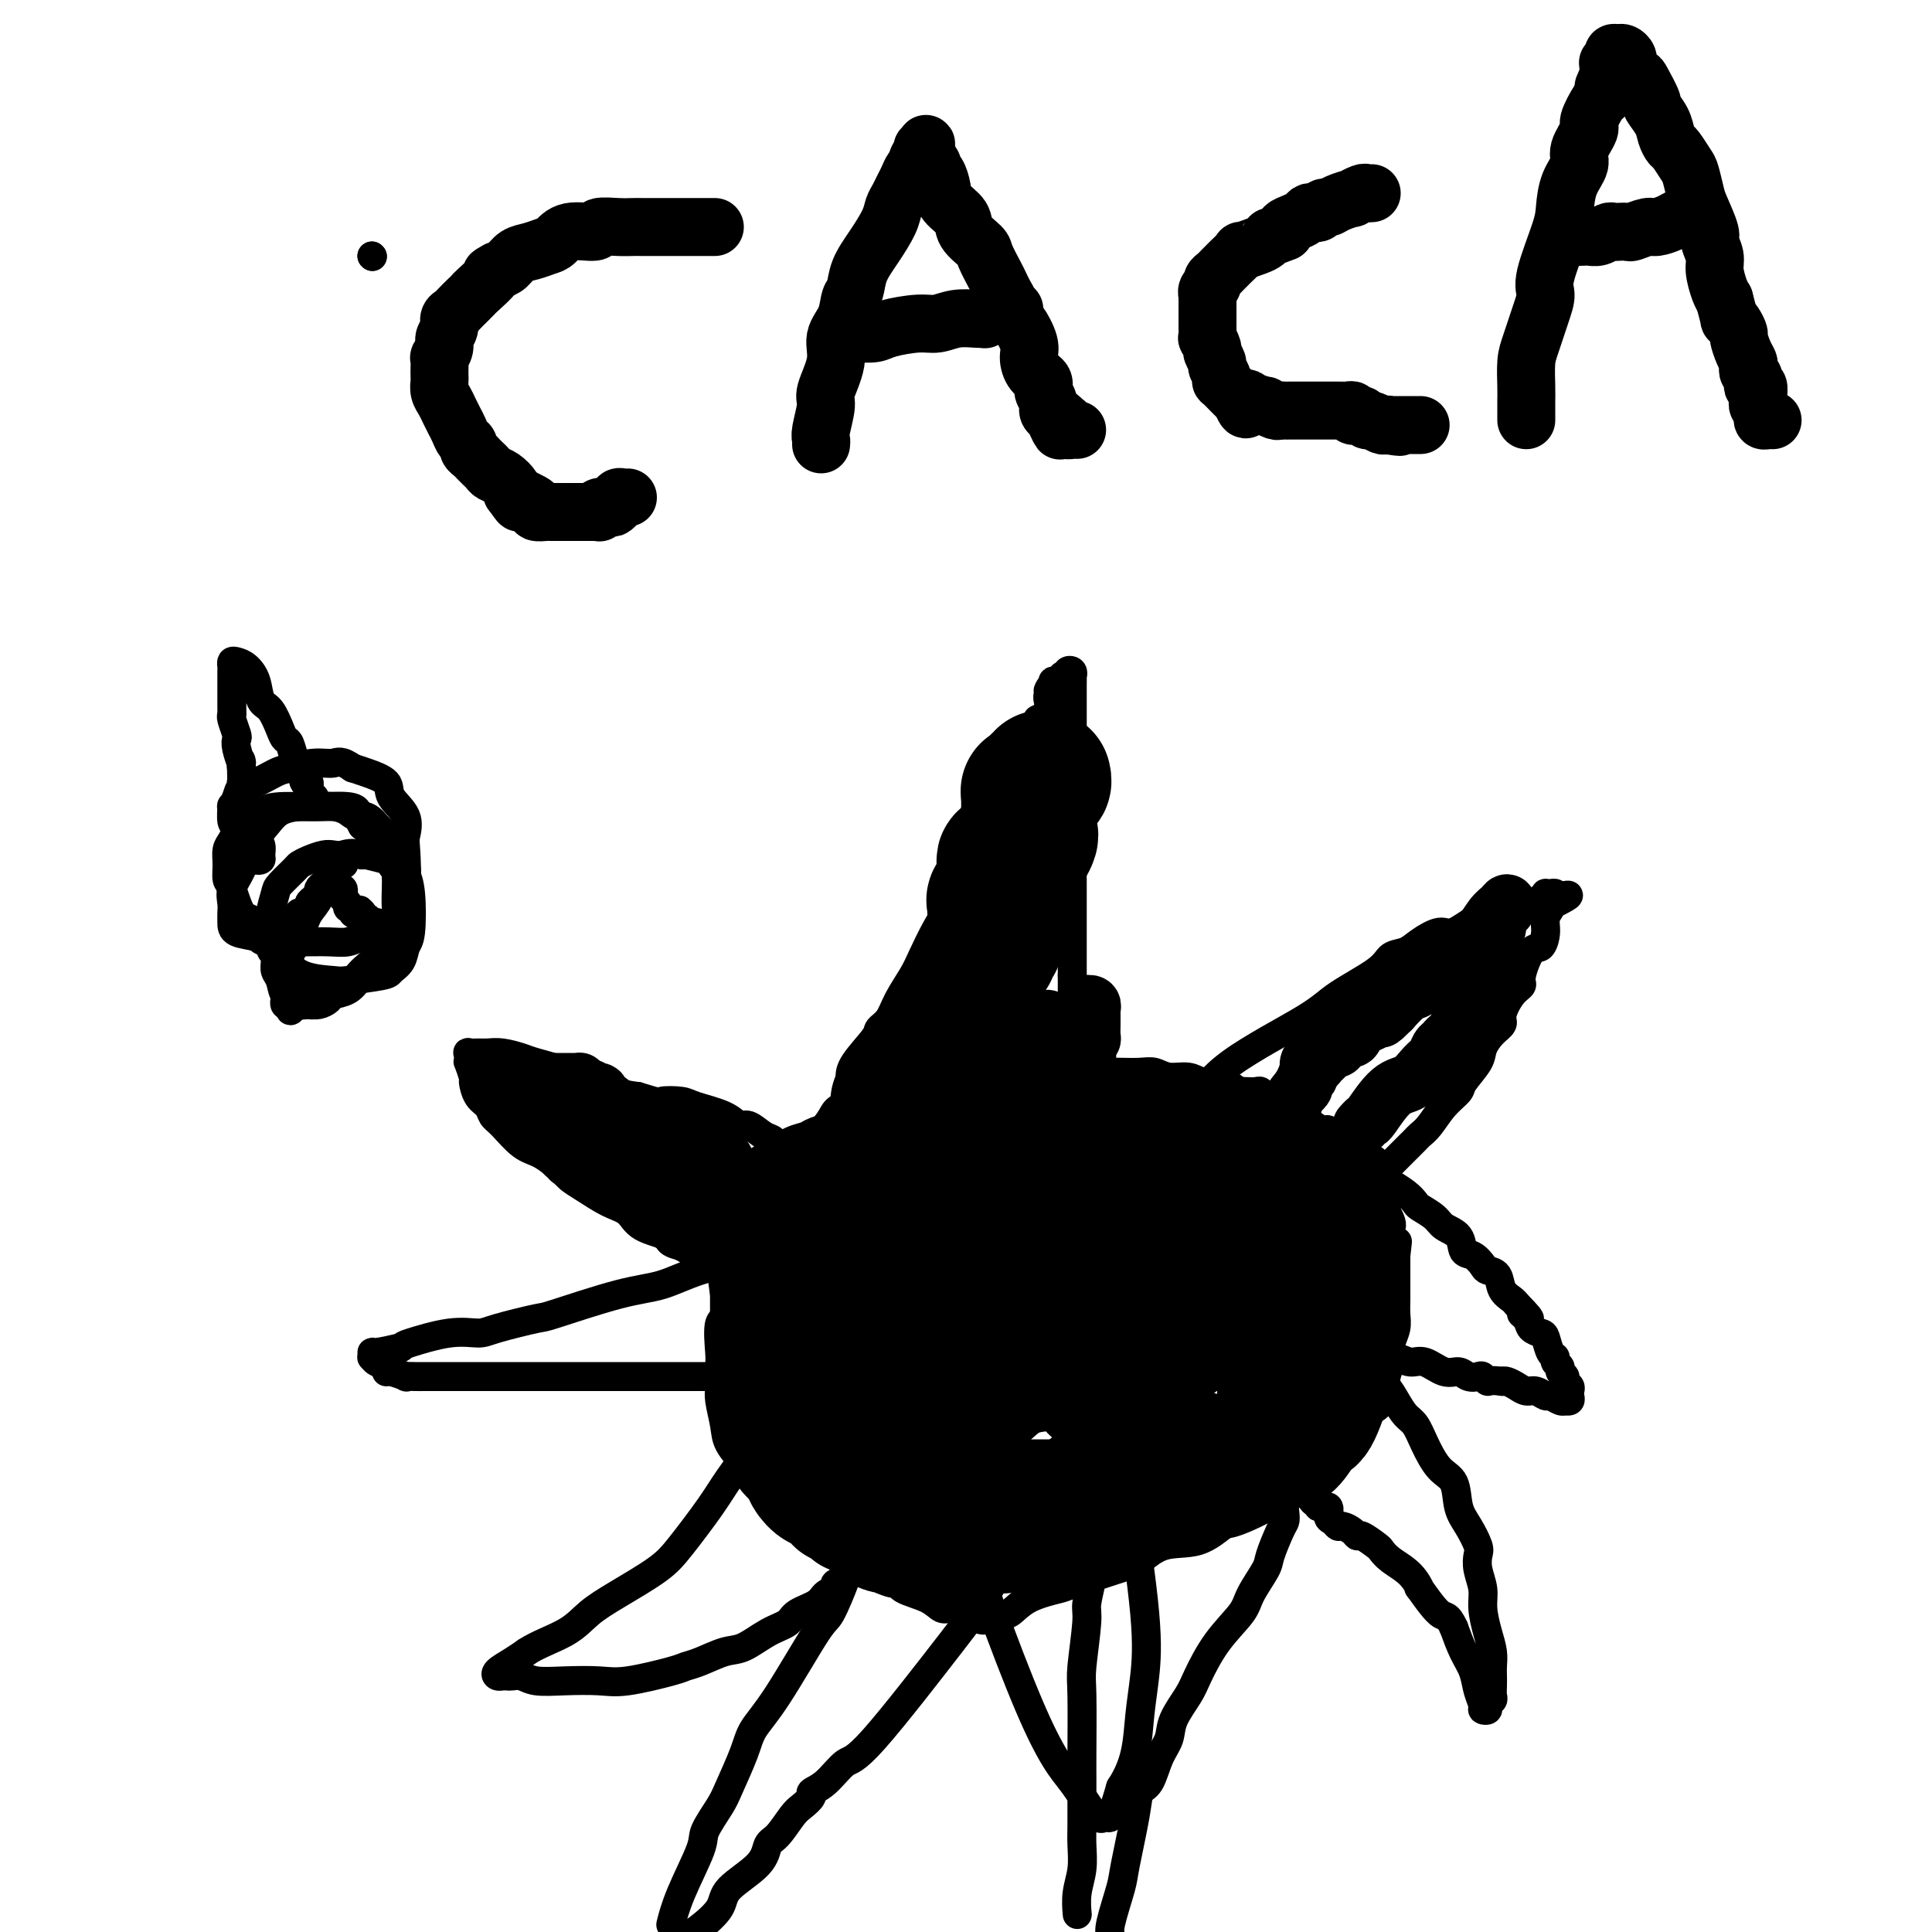 <svg viewBox='0 0 400 400' version='1.1' xmlns='http://www.w3.org/2000/svg' xmlns:xlink='http://www.w3.org/1999/xlink'><g fill='none' stroke='#000000' stroke-width='6' stroke-linecap='round' stroke-linejoin='round'><path d='M242,229c-0.179,0.121 -0.358,0.242 -1,0c-0.642,-0.242 -1.748,-0.847 -3,-1c-1.252,-0.153 -2.649,0.148 -4,0c-1.351,-0.148 -2.654,-0.743 -4,-1c-1.346,-0.257 -2.734,-0.174 -4,0c-1.266,0.174 -2.411,0.439 -4,0c-1.589,-0.439 -3.622,-1.581 -5,-2c-1.378,-0.419 -2.101,-0.113 -3,0c-0.899,0.113 -1.972,0.035 -4,0c-2.028,-0.035 -5.009,-0.025 -7,0c-1.991,0.025 -2.991,0.066 -6,0c-3.009,-0.066 -8.027,-0.239 -11,0c-2.973,0.239 -3.899,0.889 -5,1c-1.101,0.111 -2.375,-0.317 -3,0c-0.625,0.317 -0.599,1.378 -1,2c-0.401,0.622 -1.229,0.806 -2,1c-0.771,0.194 -1.483,0.400 -2,1c-0.517,0.600 -0.837,1.594 -2,3c-1.163,1.406 -3.167,3.222 -4,4c-0.833,0.778 -0.493,0.517 -1,1c-0.507,0.483 -1.859,1.709 -3,3c-1.141,1.291 -2.070,2.645 -3,4'/><path d='M160,245c-3.352,3.859 -2.731,4.006 -3,5c-0.269,0.994 -1.429,2.835 -2,4c-0.571,1.165 -0.553,1.655 -1,3c-0.447,1.345 -1.360,3.544 -2,5c-0.640,1.456 -1.009,2.170 -1,4c0.009,1.830 0.395,4.777 0,6c-0.395,1.223 -1.571,0.723 -2,2c-0.429,1.277 -0.111,4.330 0,6c0.111,1.670 0.017,1.958 0,3c-0.017,1.042 0.044,2.839 0,4c-0.044,1.161 -0.194,1.687 0,3c0.194,1.313 0.732,3.414 1,5c0.268,1.586 0.265,2.656 1,4c0.735,1.344 2.209,2.961 3,4c0.791,1.039 0.899,1.498 1,2c0.101,0.502 0.196,1.046 1,2c0.804,0.954 2.316,2.319 3,3c0.684,0.681 0.540,0.678 1,1c0.460,0.322 1.523,0.970 3,2c1.477,1.030 3.368,2.443 4,3c0.632,0.557 0.004,0.256 1,1c0.996,0.744 3.616,2.531 5,3c1.384,0.469 1.533,-0.380 2,0c0.467,0.380 1.252,1.988 2,3c0.748,1.012 1.461,1.428 3,2c1.539,0.572 3.906,1.301 5,2c1.094,0.699 0.915,1.367 2,2c1.085,0.633 3.435,1.232 5,2c1.565,0.768 2.344,1.707 3,2c0.656,0.293 1.187,-0.059 2,0c0.813,0.059 1.906,0.530 3,1'/><path d='M200,334c5.641,2.795 3.242,0.784 3,0c-0.242,-0.784 1.672,-0.341 3,0c1.328,0.341 2.070,0.579 3,0c0.930,-0.579 2.047,-1.974 4,-3c1.953,-1.026 4.743,-1.684 6,-2c1.257,-0.316 0.982,-0.292 3,-1c2.018,-0.708 6.330,-2.148 9,-3c2.670,-0.852 3.696,-1.115 5,-2c1.304,-0.885 2.884,-2.392 5,-3c2.116,-0.608 4.769,-0.317 7,-1c2.231,-0.683 4.042,-2.341 5,-3c0.958,-0.659 1.063,-0.319 3,-1c1.937,-0.681 5.705,-2.383 8,-4c2.295,-1.617 3.119,-3.151 4,-4c0.881,-0.849 1.821,-1.015 3,-2c1.179,-0.985 2.596,-2.789 4,-4c1.404,-1.211 2.796,-1.829 4,-3c1.204,-1.171 2.221,-2.894 3,-4c0.779,-1.106 1.319,-1.595 2,-2c0.681,-0.405 1.502,-0.727 2,-2c0.498,-1.273 0.673,-3.499 1,-5c0.327,-1.501 0.806,-2.278 1,-3c0.194,-0.722 0.105,-1.391 0,-2c-0.105,-0.609 -0.224,-1.159 0,-2c0.224,-0.841 0.792,-1.973 1,-3c0.208,-1.027 0.056,-1.947 0,-3c-0.056,-1.053 -0.015,-2.238 0,-3c0.015,-0.762 0.004,-1.101 0,-2c-0.004,-0.899 -0.001,-2.357 0,-3c0.001,-0.643 0.000,-0.469 0,-1c-0.000,-0.531 -0.000,-1.765 0,-3'/><path d='M289,260c0.524,-4.926 0.334,-2.241 0,-2c-0.334,0.241 -0.810,-1.962 -1,-3c-0.190,-1.038 -0.092,-0.912 0,-1c0.092,-0.088 0.180,-0.390 0,-1c-0.180,-0.610 -0.627,-1.528 -1,-2c-0.373,-0.472 -0.673,-0.496 -1,-1c-0.327,-0.504 -0.683,-1.487 -1,-2c-0.317,-0.513 -0.597,-0.557 -1,-1c-0.403,-0.443 -0.931,-1.284 -1,-2c-0.069,-0.716 0.319,-1.305 0,-2c-0.319,-0.695 -1.346,-1.496 -2,-2c-0.654,-0.504 -0.935,-0.711 -1,-1c-0.065,-0.289 0.084,-0.660 0,-1c-0.084,-0.340 -0.403,-0.651 -1,-1c-0.597,-0.349 -1.473,-0.738 -2,-1c-0.527,-0.262 -0.704,-0.399 -1,-1c-0.296,-0.601 -0.709,-1.667 -1,-2c-0.291,-0.333 -0.459,0.065 -1,0c-0.541,-0.065 -1.453,-0.595 -2,-1c-0.547,-0.405 -0.728,-0.687 -1,-1c-0.272,-0.313 -0.637,-0.657 -1,-1c-0.363,-0.343 -0.726,-0.684 -1,-1c-0.274,-0.316 -0.458,-0.605 -1,-1c-0.542,-0.395 -1.441,-0.894 -2,-1c-0.559,-0.106 -0.779,0.182 -1,0c-0.221,-0.182 -0.444,-0.833 -1,-1c-0.556,-0.167 -1.445,0.151 -2,0c-0.555,-0.151 -0.778,-0.773 -1,-1c-0.222,-0.227 -0.444,-0.061 -1,0c-0.556,0.061 -1.444,0.017 -2,0c-0.556,-0.017 -0.778,-0.009 -1,0'/><path d='M257,226c-1.730,-0.553 -1.553,-0.937 -2,-1c-0.447,-0.063 -1.516,0.194 -2,0c-0.484,-0.194 -0.384,-0.840 -1,-1c-0.616,-0.160 -1.948,0.167 -3,0c-1.052,-0.167 -1.823,-0.829 -3,-1c-1.177,-0.171 -2.760,0.150 -4,0c-1.240,-0.150 -2.138,-0.772 -3,-1c-0.862,-0.228 -1.688,-0.061 -3,0c-1.312,0.061 -3.108,0.016 -4,0c-0.892,-0.016 -0.878,-0.004 -1,0c-0.122,0.004 -0.379,0.001 -1,0c-0.621,-0.001 -1.606,-0.000 -2,0c-0.394,0.000 -0.197,0.000 0,0'/><path d='M176,224c0.004,-0.221 0.007,-0.442 0,-1c-0.007,-0.558 -0.025,-1.453 1,-3c1.025,-1.547 3.094,-3.748 4,-5c0.906,-1.252 0.651,-1.557 1,-2c0.349,-0.443 1.304,-1.023 2,-2c0.696,-0.977 1.134,-2.350 2,-4c0.866,-1.650 2.159,-3.578 3,-5c0.841,-1.422 1.230,-2.337 2,-4c0.770,-1.663 1.921,-4.073 3,-6c1.079,-1.927 2.086,-3.372 3,-5c0.914,-1.628 1.734,-3.439 3,-6c1.266,-2.561 2.979,-5.872 4,-8c1.021,-2.128 1.352,-3.073 2,-5c0.648,-1.927 1.614,-4.836 2,-6c0.386,-1.164 0.193,-0.582 0,0'/><path d='M200,171c0.222,-0.220 0.444,-0.441 1,-1c0.556,-0.559 1.445,-1.458 2,-2c0.555,-0.542 0.775,-0.728 1,-1c0.225,-0.272 0.456,-0.632 1,-1c0.544,-0.368 1.403,-0.745 2,-1c0.597,-0.255 0.934,-0.387 1,-1c0.066,-0.613 -0.137,-1.707 0,-2c0.137,-0.293 0.615,0.216 1,0c0.385,-0.216 0.677,-1.156 1,-2c0.323,-0.844 0.678,-1.592 1,-2c0.322,-0.408 0.612,-0.475 1,-1c0.388,-0.525 0.875,-1.508 1,-2c0.125,-0.492 -0.112,-0.495 0,-1c0.112,-0.505 0.573,-1.514 1,-2c0.427,-0.486 0.818,-0.448 1,-1c0.182,-0.552 0.154,-1.692 0,-2c-0.154,-0.308 -0.433,0.216 0,0c0.433,-0.216 1.578,-1.174 2,-2c0.422,-0.826 0.121,-1.522 0,-2c-0.121,-0.478 -0.060,-0.739 0,-1'/><path d='M217,144c1.329,-3.277 0.150,-1.470 0,-1c-0.150,0.470 0.729,-0.396 1,-1c0.271,-0.604 -0.067,-0.946 0,-1c0.067,-0.054 0.539,0.178 1,0c0.461,-0.178 0.912,-0.767 1,-1c0.088,-0.233 -0.187,-0.111 0,0c0.187,0.111 0.835,0.211 1,0c0.165,-0.211 -0.152,-0.731 0,-1c0.152,-0.269 0.773,-0.286 1,0c0.227,0.286 0.061,0.875 0,1c-0.061,0.125 -0.016,-0.214 0,0c0.016,0.214 0.004,0.980 0,2c-0.004,1.020 -0.001,2.295 0,3c0.001,0.705 0.000,0.840 0,1c-0.000,0.160 -0.000,0.343 0,1c0.000,0.657 0.000,1.787 0,2c-0.000,0.213 -0.000,-0.490 0,0c0.000,0.490 0.000,2.173 0,3c-0.000,0.827 -0.000,0.799 0,1c0.000,0.201 0.000,0.632 0,1c-0.000,0.368 -0.000,0.672 0,1c0.000,0.328 0.000,0.678 0,1c-0.000,0.322 -0.000,0.614 0,1c0.000,0.386 0.000,0.866 0,1c-0.000,0.134 -0.000,-0.079 0,0c0.000,0.079 0.000,0.451 0,1c-0.000,0.549 -0.000,1.274 0,2'/><path d='M222,161c0.138,3.423 -0.015,1.482 0,1c0.015,-0.482 0.200,0.496 0,1c-0.200,0.504 -0.786,0.534 -1,1c-0.214,0.466 -0.057,1.368 0,2c0.057,0.632 0.015,0.995 0,1c-0.015,0.005 -0.004,-0.349 0,0c0.004,0.349 0.001,1.402 0,2c-0.001,0.598 -0.000,0.742 0,1c0.000,0.258 0.000,0.629 0,1c-0.000,0.371 -0.000,0.743 0,1c0.000,0.257 0.000,0.398 0,1c-0.000,0.602 -0.001,1.666 0,2c0.001,0.334 0.004,-0.062 0,0c-0.004,0.062 -0.015,0.580 0,1c0.015,0.420 0.057,0.741 0,1c-0.057,0.259 -0.211,0.456 0,1c0.211,0.544 0.789,1.437 1,2c0.211,0.563 0.057,0.797 0,1c-0.057,0.203 -0.015,0.374 0,1c0.015,0.626 0.004,1.708 0,2c-0.004,0.292 -0.001,-0.207 0,0c0.001,0.207 0.000,1.121 0,2c-0.000,0.879 -0.000,1.724 0,2c0.000,0.276 0.000,-0.015 0,1c-0.000,1.015 -0.000,3.336 0,4c0.000,0.664 0.000,-0.331 0,0c-0.000,0.331 -0.000,1.986 0,3c0.000,1.014 0.000,1.385 0,2c-0.000,0.615 -0.000,1.473 0,2c0.000,0.527 0.000,0.722 0,1c-0.000,0.278 -0.000,0.639 0,1'/><path d='M222,202c-0.000,6.744 -0.000,3.102 0,2c0.000,-1.102 0.000,0.334 0,1c-0.000,0.666 -0.001,0.561 0,1c0.001,0.439 0.004,1.424 0,2c-0.004,0.576 -0.016,0.745 0,1c0.016,0.255 0.061,0.597 0,1c-0.061,0.403 -0.226,0.869 0,1c0.226,0.131 0.844,-0.072 1,0c0.156,0.072 -0.151,0.418 0,1c0.151,0.582 0.758,1.398 1,2c0.242,0.602 0.117,0.988 0,1c-0.117,0.012 -0.228,-0.351 0,0c0.228,0.351 0.793,1.414 1,2c0.207,0.586 0.055,0.693 0,1c-0.055,0.307 -0.015,0.813 0,1c0.015,0.187 0.004,0.053 0,0c-0.004,-0.053 -0.002,-0.027 0,0'/><path d='M246,228c0.467,0.128 0.934,0.257 2,-1c1.066,-1.257 2.732,-3.899 7,-7c4.268,-3.101 11.139,-6.662 15,-9c3.861,-2.338 4.713,-3.455 7,-5c2.287,-1.545 6.009,-3.518 8,-5c1.991,-1.482 2.250,-2.471 3,-3c0.750,-0.529 1.992,-0.597 3,-1c1.008,-0.403 1.781,-1.142 3,-2c1.219,-0.858 2.882,-1.836 4,-2c1.118,-0.164 1.689,0.484 3,0c1.311,-0.484 3.362,-2.101 5,-3c1.638,-0.899 2.862,-1.081 4,-1c1.138,0.081 2.190,0.424 3,0c0.810,-0.424 1.379,-1.616 2,-2c0.621,-0.384 1.293,0.041 2,0c0.707,-0.041 1.447,-0.548 2,-1c0.553,-0.452 0.919,-0.850 1,-1c0.081,-0.150 -0.123,-0.050 0,0c0.123,0.050 0.571,0.052 1,0c0.429,-0.052 0.837,-0.158 1,0c0.163,0.158 0.082,0.579 0,1'/><path d='M322,186c5.304,-1.668 1.562,0.163 0,1c-1.562,0.837 -0.946,0.679 -1,1c-0.054,0.321 -0.779,1.123 -1,2c-0.221,0.877 0.061,1.831 0,3c-0.061,1.169 -0.467,2.552 -1,3c-0.533,0.448 -1.194,-0.038 -2,1c-0.806,1.038 -1.755,3.601 -2,5c-0.245,1.399 0.216,1.634 0,2c-0.216,0.366 -1.109,0.864 -2,2c-0.891,1.136 -1.781,2.911 -2,4c-0.219,1.089 0.232,1.493 0,2c-0.232,0.507 -1.146,1.118 -2,2c-0.854,0.882 -1.649,2.034 -2,3c-0.351,0.966 -0.257,1.747 -1,3c-0.743,1.253 -2.321,2.980 -3,4c-0.679,1.020 -0.458,1.334 -1,2c-0.542,0.666 -1.846,1.683 -3,3c-1.154,1.317 -2.158,2.934 -3,4c-0.842,1.066 -1.521,1.581 -2,2c-0.479,0.419 -0.758,0.742 -1,1c-0.242,0.258 -0.446,0.450 -1,1c-0.554,0.550 -1.458,1.457 -2,2c-0.542,0.543 -0.722,0.720 -1,1c-0.278,0.280 -0.653,0.662 -1,1c-0.347,0.338 -0.667,0.631 -1,1c-0.333,0.369 -0.677,0.814 -1,1c-0.323,0.186 -0.623,0.112 -1,0c-0.377,-0.112 -0.832,-0.261 -1,0c-0.168,0.261 -0.048,0.932 0,1c0.048,0.068 0.024,-0.466 0,-1'/><path d='M284,243c-3.422,3.133 -0.978,-0.533 0,-2c0.978,-1.467 0.489,-0.733 0,0'/><path d='M284,241c0.481,-0.057 0.961,-0.115 1,0c0.039,0.115 -0.364,0.402 0,1c0.364,0.598 1.496,1.507 2,2c0.504,0.493 0.380,0.569 1,1c0.620,0.431 1.985,1.218 3,2c1.015,0.782 1.680,1.559 2,2c0.320,0.441 0.294,0.546 1,1c0.706,0.454 2.142,1.258 3,2c0.858,0.742 1.137,1.421 2,2c0.863,0.579 2.310,1.059 3,2c0.690,0.941 0.623,2.344 1,3c0.377,0.656 1.199,0.563 2,1c0.801,0.437 1.580,1.402 2,2c0.420,0.598 0.480,0.829 1,1c0.520,0.171 1.500,0.283 2,1c0.500,0.717 0.519,2.039 1,3c0.481,0.961 1.423,1.560 2,2c0.577,0.440 0.788,0.720 1,1'/><path d='M314,270c4.815,4.907 1.854,2.675 1,2c-0.854,-0.675 0.401,0.208 1,1c0.599,0.792 0.543,1.493 1,2c0.457,0.507 1.428,0.818 2,1c0.572,0.182 0.746,0.234 1,1c0.254,0.766 0.589,2.247 1,3c0.411,0.753 0.899,0.779 1,1c0.101,0.221 -0.184,0.637 0,1c0.184,0.363 0.838,0.675 1,1c0.162,0.325 -0.167,0.665 0,1c0.167,0.335 0.829,0.667 1,1c0.171,0.333 -0.149,0.667 0,1c0.149,0.333 0.768,0.664 1,1c0.232,0.336 0.077,0.678 0,1c-0.077,0.322 -0.075,0.623 0,1c0.075,0.377 0.223,0.829 0,1c-0.223,0.171 -0.818,0.061 -1,0c-0.182,-0.061 0.051,-0.073 0,0c-0.051,0.073 -0.384,0.231 -1,0c-0.616,-0.231 -1.516,-0.849 -2,-1c-0.484,-0.151 -0.553,0.166 -1,0c-0.447,-0.166 -1.272,-0.815 -2,-1c-0.728,-0.185 -1.360,0.095 -2,0c-0.640,-0.095 -1.288,-0.564 -2,-1c-0.712,-0.436 -1.489,-0.839 -2,-1c-0.511,-0.161 -0.755,-0.081 -1,0'/><path d='M311,286c-2.794,-0.405 -2.778,0.083 -3,0c-0.222,-0.083 -0.680,-0.738 -1,-1c-0.320,-0.262 -0.501,-0.131 -1,0c-0.499,0.131 -1.316,0.260 -2,0c-0.684,-0.260 -1.236,-0.911 -2,-1c-0.764,-0.089 -1.741,0.382 -3,0c-1.259,-0.382 -2.799,-1.618 -4,-2c-1.201,-0.382 -2.062,0.091 -3,0c-0.938,-0.091 -1.953,-0.746 -3,-1c-1.047,-0.254 -2.125,-0.107 -3,0c-0.875,0.107 -1.545,0.173 -2,0c-0.455,-0.173 -0.694,-0.586 -1,-1c-0.306,-0.414 -0.677,-0.829 -1,-1c-0.323,-0.171 -0.597,-0.097 -1,0c-0.403,0.097 -0.934,0.218 -1,0c-0.066,-0.218 0.332,-0.777 0,-1c-0.332,-0.223 -1.393,-0.112 -2,0c-0.607,0.112 -0.761,0.225 -1,0c-0.239,-0.225 -0.562,-0.788 -1,-1c-0.438,-0.212 -0.991,-0.072 -1,0c-0.009,0.072 0.527,0.075 1,0c0.473,-0.075 0.882,-0.227 1,0c0.118,0.227 -0.054,0.834 0,1c0.054,0.166 0.334,-0.110 1,0c0.666,0.110 1.718,0.607 2,1c0.282,0.393 -0.205,0.684 0,1c0.205,0.316 1.103,0.658 2,1'/><path d='M282,281c1.191,0.818 1.670,1.364 2,2c0.330,0.636 0.511,1.362 1,2c0.489,0.638 1.285,1.187 2,2c0.715,0.813 1.349,1.891 2,3c0.651,1.109 1.320,2.248 2,3c0.680,0.752 1.372,1.117 2,2c0.628,0.883 1.193,2.283 2,4c0.807,1.717 1.856,3.752 3,5c1.144,1.248 2.384,1.709 3,3c0.616,1.291 0.609,3.412 1,5c0.391,1.588 1.181,2.644 2,4c0.819,1.356 1.669,3.011 2,4c0.331,0.989 0.144,1.310 0,2c-0.144,0.690 -0.245,1.749 0,3c0.245,1.251 0.836,2.695 1,4c0.164,1.305 -0.100,2.471 0,4c0.100,1.529 0.563,3.421 1,5c0.437,1.579 0.849,2.847 1,4c0.151,1.153 0.042,2.193 0,3c-0.042,0.807 -0.015,1.382 0,2c0.015,0.618 0.019,1.280 0,2c-0.019,0.720 -0.062,1.500 0,2c0.062,0.500 0.228,0.721 0,1c-0.228,0.279 -0.849,0.617 -1,1c-0.151,0.383 0.168,0.812 0,1c-0.168,0.188 -0.821,0.134 -1,0c-0.179,-0.134 0.118,-0.348 0,-1c-0.118,-0.652 -0.650,-1.742 -1,-3c-0.350,-1.258 -0.517,-2.685 -1,-4c-0.483,-1.315 -1.281,-2.519 -2,-4c-0.719,-1.481 -1.360,-3.241 -2,-5'/><path d='M301,337c-1.360,-2.996 -1.761,-1.985 -3,-3c-1.239,-1.015 -3.316,-4.055 -4,-5c-0.684,-0.945 0.026,0.204 0,0c-0.026,-0.204 -0.788,-1.761 -2,-3c-1.212,-1.239 -2.874,-2.159 -4,-3c-1.126,-0.841 -1.715,-1.601 -2,-2c-0.285,-0.399 -0.265,-0.437 -1,-1c-0.735,-0.563 -2.224,-1.653 -3,-2c-0.776,-0.347 -0.837,0.047 -1,0c-0.163,-0.047 -0.426,-0.536 -1,-1c-0.574,-0.464 -1.458,-0.903 -2,-1c-0.542,-0.097 -0.741,0.147 -1,0c-0.259,-0.147 -0.576,-0.685 -1,-1c-0.424,-0.315 -0.953,-0.408 -1,-1c-0.047,-0.592 0.390,-1.682 0,-2c-0.390,-0.318 -1.606,0.136 -2,0c-0.394,-0.136 0.035,-0.864 0,-1c-0.035,-0.136 -0.535,0.318 -1,0c-0.465,-0.318 -0.894,-1.409 -1,-2c-0.106,-0.591 0.112,-0.683 0,-1c-0.112,-0.317 -0.555,-0.859 -1,-1c-0.445,-0.141 -0.894,0.119 -1,0c-0.106,-0.119 0.129,-0.618 0,-1c-0.129,-0.382 -0.622,-0.649 -1,-1c-0.378,-0.351 -0.640,-0.787 -1,-1c-0.360,-0.213 -0.817,-0.204 -1,0c-0.183,0.204 -0.091,0.602 0,1'/><path d='M266,305c-5.415,-4.562 -1.453,0.035 0,2c1.453,1.965 0.396,1.300 0,2c-0.396,0.700 -0.132,2.765 0,4c0.132,1.235 0.130,1.639 0,2c-0.130,0.361 -0.388,0.678 -1,2c-0.612,1.322 -1.577,3.649 -2,5c-0.423,1.351 -0.306,1.727 -1,3c-0.694,1.273 -2.201,3.445 -3,5c-0.799,1.555 -0.890,2.495 -2,4c-1.110,1.505 -3.238,3.575 -5,6c-1.762,2.425 -3.158,5.206 -4,7c-0.842,1.794 -1.131,2.599 -2,4c-0.869,1.401 -2.317,3.396 -3,5c-0.683,1.604 -0.602,2.818 -1,4c-0.398,1.182 -1.277,2.333 -2,4c-0.723,1.667 -1.292,3.849 -2,5c-0.708,1.151 -1.556,1.271 -2,2c-0.444,0.729 -0.484,2.068 -1,5c-0.516,2.932 -1.510,7.456 -2,10c-0.490,2.544 -0.478,3.108 -1,5c-0.522,1.892 -1.578,5.112 -2,7c-0.422,1.888 -0.211,2.444 0,3'/><path d='M223,396c0.030,0.335 0.061,0.671 0,0c-0.061,-0.671 -0.212,-2.348 0,-4c0.212,-1.652 0.789,-3.279 1,-5c0.211,-1.721 0.056,-3.537 0,-5c-0.056,-1.463 -0.015,-2.573 0,-4c0.015,-1.427 0.003,-3.170 0,-5c-0.003,-1.830 0.003,-3.747 0,-5c-0.003,-1.253 -0.016,-1.841 0,-5c0.016,-3.159 0.061,-8.888 0,-12c-0.061,-3.112 -0.226,-3.608 0,-6c0.226,-2.392 0.845,-6.678 1,-9c0.155,-2.322 -0.155,-2.678 0,-4c0.155,-1.322 0.773,-3.611 1,-5c0.227,-1.389 0.061,-1.878 0,-2c-0.061,-0.122 -0.016,0.122 0,0c0.016,-0.122 0.005,-0.611 0,-1c-0.005,-0.389 -0.002,-0.679 0,-1c0.002,-0.321 0.004,-0.675 0,-1c-0.004,-0.325 -0.015,-0.623 0,-1c0.015,-0.377 0.056,-0.833 0,-1c-0.056,-0.167 -0.207,-0.045 0,0c0.207,0.045 0.774,0.013 1,0c0.226,-0.013 0.113,-0.006 0,0'/><path d='M206,327c-1.032,1.781 -2.064,3.562 -3,5c-0.936,1.438 -1.775,2.532 -6,8c-4.225,5.468 -11.834,15.309 -16,20c-4.166,4.691 -4.888,4.230 -6,5c-1.112,0.770 -2.615,2.770 -4,4c-1.385,1.230 -2.654,1.688 -3,2c-0.346,0.312 0.230,0.477 0,1c-0.230,0.523 -1.265,1.405 -2,2c-0.735,0.595 -1.171,0.904 -2,2c-0.829,1.096 -2.051,2.981 -3,4c-0.949,1.019 -1.626,1.172 -2,2c-0.374,0.828 -0.446,2.330 -2,4c-1.554,1.670 -4.592,3.510 -6,5c-1.408,1.490 -1.187,2.632 -2,4c-0.813,1.368 -2.661,2.962 -4,4c-1.339,1.038 -2.170,1.519 -3,2'/><path d='M139,398c-0.107,0.429 -0.215,0.859 0,0c0.215,-0.859 0.752,-3.006 2,-6c1.248,-2.994 3.206,-6.835 4,-9c0.794,-2.165 0.424,-2.654 1,-4c0.576,-1.346 2.099,-3.548 3,-5c0.901,-1.452 1.180,-2.155 2,-4c0.820,-1.845 2.182,-4.832 3,-7c0.818,-2.168 1.091,-3.519 2,-5c0.909,-1.481 2.453,-3.094 5,-7c2.547,-3.906 6.098,-10.105 8,-13c1.902,-2.895 2.156,-2.486 3,-4c0.844,-1.514 2.279,-4.952 3,-7c0.721,-2.048 0.729,-2.707 1,-3c0.271,-0.293 0.805,-0.220 1,-1c0.195,-0.780 0.052,-2.412 0,-3c-0.052,-0.588 -0.013,-0.130 0,0c0.013,0.130 -0.001,-0.066 0,0c0.001,0.066 0.015,0.396 0,1c-0.015,0.604 -0.060,1.481 0,2c0.060,0.519 0.226,0.678 0,1c-0.226,0.322 -0.845,0.807 -1,1c-0.155,0.193 0.154,0.093 0,0c-0.154,-0.093 -0.772,-0.179 -1,0c-0.228,0.179 -0.065,0.623 0,1c0.065,0.377 0.033,0.689 0,1'/><path d='M175,327c-0.552,1.023 -0.931,0.081 -1,0c-0.069,-0.081 0.171,0.698 0,1c-0.171,0.302 -0.754,0.125 -1,0c-0.246,-0.125 -0.157,-0.199 0,0c0.157,0.199 0.381,0.673 0,1c-0.381,0.327 -1.367,0.509 -2,1c-0.633,0.491 -0.914,1.291 -2,2c-1.086,0.709 -2.978,1.327 -4,2c-1.022,0.673 -1.176,1.402 -2,2c-0.824,0.598 -2.318,1.063 -4,2c-1.682,0.937 -3.550,2.344 -5,3c-1.450,0.656 -2.481,0.562 -4,1c-1.519,0.438 -3.527,1.410 -5,2c-1.473,0.590 -2.412,0.799 -3,1c-0.588,0.201 -0.825,0.395 -3,1c-2.175,0.605 -6.287,1.623 -9,2c-2.713,0.377 -4.026,0.115 -6,0c-1.974,-0.115 -4.609,-0.083 -7,0c-2.391,0.083 -4.539,0.218 -6,0c-1.461,-0.218 -2.237,-0.790 -3,-1c-0.763,-0.210 -1.513,-0.058 -2,0c-0.487,0.058 -0.710,0.024 -1,0c-0.290,-0.024 -0.647,-0.037 -1,0c-0.353,0.037 -0.703,0.123 -1,0c-0.297,-0.123 -0.542,-0.456 0,-1c0.542,-0.544 1.869,-1.298 3,-2c1.131,-0.702 2.065,-1.351 3,-2'/><path d='M109,342c2.194,-1.484 5.680,-2.693 8,-4c2.320,-1.307 3.475,-2.712 5,-4c1.525,-1.288 3.421,-2.460 6,-4c2.579,-1.540 5.841,-3.449 8,-5c2.159,-1.551 3.216,-2.746 5,-5c1.784,-2.254 4.296,-5.569 6,-8c1.704,-2.431 2.601,-3.978 4,-6c1.399,-2.022 3.301,-4.520 6,-8c2.699,-3.480 6.195,-7.941 8,-11c1.805,-3.059 1.919,-4.718 3,-6c1.081,-1.282 3.128,-2.189 4,-3c0.872,-0.811 0.569,-1.525 1,-2c0.431,-0.475 1.595,-0.712 2,-1c0.405,-0.288 0.052,-0.628 0,-1c-0.052,-0.372 0.196,-0.776 0,-1c-0.196,-0.224 -0.837,-0.266 -1,0c-0.163,0.266 0.153,0.842 0,1c-0.153,0.158 -0.776,-0.102 -1,0c-0.224,0.102 -0.049,0.566 0,1c0.049,0.434 -0.029,0.837 0,1c0.029,0.163 0.163,0.085 0,0c-0.163,-0.085 -0.624,-0.178 -1,0c-0.376,0.178 -0.667,0.626 -1,1c-0.333,0.374 -0.708,0.675 -1,1c-0.292,0.325 -0.501,0.675 -1,1c-0.499,0.325 -1.288,0.626 -2,1c-0.712,0.374 -1.346,0.821 -2,1c-0.654,0.179 -1.327,0.089 -2,0'/><path d='M163,281c-2.296,1.337 -2.037,1.679 -3,2c-0.963,0.321 -3.148,0.622 -4,1c-0.852,0.378 -0.370,0.833 -1,1c-0.630,0.167 -2.373,0.045 -4,0c-1.627,-0.045 -3.138,-0.012 -5,0c-1.862,0.012 -4.076,0.003 -7,0c-2.924,-0.003 -6.557,-0.001 -11,0c-4.443,0.001 -9.695,0.000 -13,0c-3.305,-0.000 -4.665,-0.000 -6,0c-1.335,0.000 -2.647,0.000 -4,0c-1.353,-0.000 -2.746,-0.000 -3,0c-0.254,0.000 0.631,0.000 0,0c-0.631,-0.000 -2.778,-0.000 -4,0c-1.222,0.000 -1.520,0.000 -2,0c-0.480,-0.000 -1.142,-0.000 -2,0c-0.858,0.000 -1.912,0.001 -3,0c-1.088,-0.001 -2.211,-0.004 -3,0c-0.789,0.004 -1.245,0.016 -2,0c-0.755,-0.016 -1.808,-0.060 -2,0c-0.192,0.060 0.478,0.224 0,0c-0.478,-0.224 -2.104,-0.834 -3,-1c-0.896,-0.166 -1.063,0.114 -1,0c0.063,-0.114 0.357,-0.623 0,-1c-0.357,-0.377 -1.364,-0.622 -2,-1c-0.636,-0.378 -0.903,-0.889 -1,-1c-0.097,-0.111 -0.026,0.176 0,0c0.026,-0.176 0.007,-0.817 0,-1c-0.007,-0.183 -0.002,0.090 1,0c1.002,-0.090 3.001,-0.545 5,-1'/><path d='M83,279c0.830,-0.567 0.405,-0.485 2,-1c1.595,-0.515 5.208,-1.627 8,-2c2.792,-0.373 4.761,-0.009 6,0c1.239,0.009 1.746,-0.339 4,-1c2.254,-0.661 6.254,-1.637 8,-2c1.746,-0.363 1.238,-0.115 4,-1c2.762,-0.885 8.793,-2.902 13,-4c4.207,-1.098 6.588,-1.275 9,-2c2.412,-0.725 4.853,-1.997 8,-3c3.147,-1.003 6.999,-1.737 9,-2c2.001,-0.263 2.152,-0.056 3,0c0.848,0.056 2.392,-0.037 3,0c0.608,0.037 0.278,0.206 0,0c-0.278,-0.206 -0.504,-0.787 0,-1c0.504,-0.213 1.738,-0.057 2,0c0.262,0.057 -0.446,0.015 -1,0c-0.554,-0.015 -0.952,-0.004 -1,0c-0.048,0.004 0.254,0.001 0,0c-0.254,-0.001 -1.066,-0.001 -2,0c-0.934,0.001 -1.992,0.002 -3,0c-1.008,-0.002 -1.966,-0.006 -3,0c-1.034,0.006 -2.143,0.022 -3,0c-0.857,-0.022 -1.461,-0.083 -2,0c-0.539,0.083 -1.011,0.309 -2,0c-0.989,-0.309 -2.494,-1.155 -4,-2'/><path d='M141,258c-3.352,-0.839 -2.231,-1.436 -3,-2c-0.769,-0.564 -3.428,-1.096 -5,-2c-1.572,-0.904 -2.058,-2.180 -3,-3c-0.942,-0.820 -2.341,-1.182 -4,-2c-1.659,-0.818 -3.577,-2.090 -5,-3c-1.423,-0.910 -2.352,-1.459 -3,-2c-0.648,-0.541 -1.014,-1.075 -2,-2c-0.986,-0.925 -2.592,-2.240 -4,-3c-1.408,-0.760 -2.618,-0.965 -4,-2c-1.382,-1.035 -2.935,-2.901 -4,-4c-1.065,-1.099 -1.643,-1.430 -2,-2c-0.357,-0.570 -0.492,-1.380 -1,-2c-0.508,-0.620 -1.390,-1.051 -2,-2c-0.610,-0.949 -0.948,-2.416 -1,-3c-0.052,-0.584 0.182,-0.285 0,-1c-0.182,-0.715 -0.780,-2.444 -1,-3c-0.220,-0.556 -0.060,0.061 0,0c0.060,-0.061 0.022,-0.801 0,-1c-0.022,-0.199 -0.029,0.143 0,0c0.029,-0.143 0.092,-0.771 0,-1c-0.092,-0.229 -0.341,-0.058 0,0c0.341,0.058 1.270,0.004 2,0c0.730,-0.004 1.260,0.043 2,0c0.740,-0.043 1.690,-0.175 3,0c1.310,0.175 2.981,0.658 4,1c1.019,0.342 1.388,0.543 3,1c1.612,0.457 4.468,1.169 6,2c1.532,0.831 1.741,1.779 3,2c1.259,0.221 3.570,-0.287 5,0c1.430,0.287 1.980,1.368 3,2c1.020,0.632 2.510,0.816 4,1'/><path d='M132,227c5.247,1.629 4.365,1.201 5,1c0.635,-0.201 2.788,-0.175 4,0c1.212,0.175 1.483,0.499 3,1c1.517,0.501 4.280,1.181 6,2c1.720,0.819 2.396,1.779 3,2c0.604,0.221 1.136,-0.297 2,0c0.864,0.297 2.062,1.408 3,2c0.938,0.592 1.617,0.666 2,1c0.383,0.334 0.470,0.930 1,1c0.530,0.070 1.503,-0.384 2,0c0.497,0.384 0.518,1.606 1,2c0.482,0.394 1.425,-0.039 2,0c0.575,0.039 0.784,0.550 1,1c0.216,0.450 0.440,0.839 1,1c0.560,0.161 1.455,0.096 2,0c0.545,-0.096 0.738,-0.222 1,0c0.262,0.222 0.592,0.791 1,1c0.408,0.209 0.893,0.056 1,0c0.107,-0.056 -0.163,-0.015 0,0c0.163,0.015 0.761,0.004 1,0c0.239,-0.004 0.120,-0.002 0,0'/><path d='M186,267c-0.094,0.007 -0.189,0.014 0,0c0.189,-0.014 0.660,-0.050 1,0c0.340,0.050 0.549,0.187 2,0c1.451,-0.187 4.144,-0.699 6,-2c1.856,-1.301 2.876,-3.390 4,-5c1.124,-1.610 2.352,-2.742 3,-4c0.648,-1.258 0.717,-2.642 1,-4c0.283,-1.358 0.779,-2.690 1,-4c0.221,-1.310 0.166,-2.599 0,-4c-0.166,-1.401 -0.443,-2.915 -1,-4c-0.557,-1.085 -1.393,-1.741 -2,-3c-0.607,-1.259 -0.985,-3.119 -2,-4c-1.015,-0.881 -2.667,-0.781 -4,-1c-1.333,-0.219 -2.347,-0.755 -3,-1c-0.653,-0.245 -0.946,-0.199 -2,0c-1.054,0.199 -2.869,0.553 -4,1c-1.131,0.447 -1.579,0.989 -2,1c-0.421,0.011 -0.817,-0.509 -2,0c-1.183,0.509 -3.154,2.048 -4,3c-0.846,0.952 -0.567,1.317 -1,2c-0.433,0.683 -1.578,1.684 -2,3c-0.422,1.316 -0.121,2.947 0,4c0.121,1.053 0.060,1.526 0,2'/><path d='M175,247c-0.322,2.811 0.373,4.337 1,6c0.627,1.663 1.185,3.462 2,5c0.815,1.538 1.886,2.815 4,5c2.114,2.185 5.272,5.276 7,7c1.728,1.724 2.027,2.079 4,3c1.973,0.921 5.619,2.407 8,3c2.381,0.593 3.498,0.293 5,0c1.502,-0.293 3.390,-0.577 5,-2c1.610,-1.423 2.941,-3.984 4,-5c1.059,-1.016 1.846,-0.487 2,-1c0.154,-0.513 -0.324,-2.066 0,-4c0.324,-1.934 1.452,-4.247 2,-6c0.548,-1.753 0.517,-2.946 0,-5c-0.517,-2.054 -1.519,-4.968 -2,-7c-0.481,-2.032 -0.440,-3.183 -1,-4c-0.560,-0.817 -1.720,-1.300 -3,-2c-1.280,-0.700 -2.679,-1.617 -4,-2c-1.321,-0.383 -2.562,-0.231 -4,0c-1.438,0.231 -3.071,0.542 -5,2c-1.929,1.458 -4.154,4.062 -6,6c-1.846,1.938 -3.313,3.209 -4,5c-0.687,1.791 -0.594,4.101 -1,8c-0.406,3.899 -1.310,9.386 -1,14c0.310,4.614 1.833,8.356 3,13c1.167,4.644 1.976,10.192 6,23c4.024,12.808 11.263,32.876 16,44c4.737,11.124 6.974,13.304 9,16c2.026,2.696 3.842,5.908 5,7c1.158,1.092 1.658,0.063 2,0c0.342,-0.063 0.526,0.839 1,0c0.474,-0.839 1.237,-3.420 2,-6'/><path d='M232,370c1.406,-2.125 2.420,-4.437 3,-7c0.580,-2.563 0.728,-5.376 1,-8c0.272,-2.624 0.670,-5.058 1,-8c0.330,-2.942 0.591,-6.394 0,-13c-0.591,-6.606 -2.034,-16.368 -3,-23c-0.966,-6.632 -1.453,-10.135 -4,-16c-2.547,-5.865 -7.153,-14.093 -10,-19c-2.847,-4.907 -3.935,-6.492 -5,-8c-1.065,-1.508 -2.106,-2.940 -4,-4c-1.894,-1.060 -4.641,-1.748 -6,-2c-1.359,-0.252 -1.331,-0.067 -2,0c-0.669,0.067 -2.035,0.018 -3,0c-0.965,-0.018 -1.529,-0.005 -2,0c-0.471,0.005 -0.849,0.001 -1,0c-0.151,-0.001 -0.076,-0.001 0,0'/></g>
<g fill='none' stroke='#000000' stroke-width='28' stroke-linecap='round' stroke-linejoin='round'><path d='M248,302c-0.347,-0.108 -0.694,-0.215 -1,0c-0.306,0.215 -0.571,0.754 -1,1c-0.429,0.246 -1.022,0.199 -2,1c-0.978,0.801 -2.342,2.449 -3,3c-0.658,0.551 -0.610,0.004 -1,0c-0.390,-0.004 -1.218,0.535 -2,1c-0.782,0.465 -1.519,0.857 -2,1c-0.481,0.143 -0.708,0.038 -1,0c-0.292,-0.038 -0.651,-0.010 -1,0c-0.349,0.010 -0.689,0.003 -1,0c-0.311,-0.003 -0.594,-0.001 -1,0c-0.406,0.001 -0.935,0.001 -1,0c-0.065,-0.001 0.332,-0.001 0,0c-0.332,0.001 -1.395,0.004 -2,0c-0.605,-0.004 -0.754,-0.016 -1,0c-0.246,0.016 -0.591,0.061 -1,0c-0.409,-0.061 -0.883,-0.228 -1,0c-0.117,0.228 0.124,0.850 0,1c-0.124,0.150 -0.613,-0.171 -1,0c-0.387,0.171 -0.674,0.833 -1,1c-0.326,0.167 -0.692,-0.163 -1,0c-0.308,0.163 -0.558,0.818 -1,1c-0.442,0.182 -1.077,-0.109 -2,0c-0.923,0.109 -2.134,0.617 -3,1c-0.866,0.383 -1.387,0.642 -2,1c-0.613,0.358 -1.318,0.817 -2,1c-0.682,0.183 -1.341,0.092 -2,0'/><path d='M211,315c-6.226,1.946 -3.289,0.311 -3,0c0.289,-0.311 -2.068,0.701 -3,1c-0.932,0.299 -0.437,-0.116 -1,0c-0.563,0.116 -2.182,0.763 -3,1c-0.818,0.237 -0.834,0.063 -1,0c-0.166,-0.063 -0.482,-0.017 -1,0c-0.518,0.017 -1.238,0.005 -2,0c-0.762,-0.005 -1.565,-0.001 -2,0c-0.435,0.001 -0.502,0.000 -1,0c-0.498,-0.000 -1.428,0.001 -2,0c-0.572,-0.001 -0.787,-0.004 -1,0c-0.213,0.004 -0.423,0.016 -1,0c-0.577,-0.016 -1.521,-0.059 -2,0c-0.479,0.059 -0.495,0.220 -1,0c-0.505,-0.220 -1.500,-0.819 -2,-1c-0.500,-0.181 -0.506,0.057 -1,0c-0.494,-0.057 -1.475,-0.410 -2,-1c-0.525,-0.590 -0.592,-1.416 -1,-2c-0.408,-0.584 -1.156,-0.925 -2,-1c-0.844,-0.075 -1.784,0.117 -2,0c-0.216,-0.117 0.294,-0.543 0,-1c-0.294,-0.457 -1.391,-0.944 -2,-1c-0.609,-0.056 -0.731,0.318 -1,0c-0.269,-0.318 -0.685,-1.328 -1,-2c-0.315,-0.672 -0.528,-1.006 -1,-1c-0.472,0.006 -1.202,0.352 -2,0c-0.798,-0.352 -1.664,-1.404 -2,-2c-0.336,-0.596 -0.142,-0.737 0,-1c0.142,-0.263 0.230,-0.648 0,-1c-0.230,-0.352 -0.780,-0.672 -1,-1c-0.220,-0.328 -0.110,-0.664 0,-1'/><path d='M167,301c-0.686,-1.031 -0.901,-0.608 -1,-1c-0.099,-0.392 -0.083,-1.600 0,-2c0.083,-0.400 0.232,0.009 0,0c-0.232,-0.009 -0.847,-0.437 -1,-1c-0.153,-0.563 0.155,-1.263 0,-2c-0.155,-0.737 -0.774,-1.511 -1,-2c-0.226,-0.489 -0.061,-0.694 0,-1c0.061,-0.306 0.016,-0.712 0,-1c-0.016,-0.288 -0.004,-0.458 0,-1c0.004,-0.542 0.001,-1.454 0,-2c-0.001,-0.546 0.000,-0.724 0,-1c-0.000,-0.276 -0.003,-0.651 0,-1c0.003,-0.349 0.011,-0.672 0,-1c-0.011,-0.328 -0.040,-0.662 0,-1c0.040,-0.338 0.151,-0.682 0,-1c-0.151,-0.318 -0.562,-0.610 -1,-1c-0.438,-0.390 -0.902,-0.877 -1,-1c-0.098,-0.123 0.170,0.117 0,0c-0.170,-0.117 -0.778,-0.591 -1,-1c-0.222,-0.409 -0.060,-0.753 0,-1c0.060,-0.247 0.016,-0.399 0,-1c-0.016,-0.601 -0.004,-1.653 0,-2c0.004,-0.347 0.001,0.009 0,0c-0.001,-0.009 -0.000,-0.384 0,-1c0.000,-0.616 0.000,-1.475 0,-2c-0.000,-0.525 -0.000,-0.718 0,-1c0.000,-0.282 0.000,-0.653 0,-1c-0.000,-0.347 -0.000,-0.670 0,-1c0.000,-0.330 0.000,-0.666 0,-1c-0.000,-0.334 -0.000,-0.667 0,-1c0.000,-0.333 0.000,-0.667 0,-1'/><path d='M161,267c-0.917,-5.670 -0.208,-2.844 0,-2c0.208,0.844 -0.084,-0.294 0,-1c0.084,-0.706 0.544,-0.980 1,-1c0.456,-0.020 0.907,0.215 1,0c0.093,-0.215 -0.171,-0.880 0,-1c0.171,-0.120 0.778,0.305 1,0c0.222,-0.305 0.059,-1.339 0,-2c-0.059,-0.661 -0.013,-0.951 0,-1c0.013,-0.049 -0.007,0.141 0,0c0.007,-0.141 0.039,-0.612 0,-1c-0.039,-0.388 -0.150,-0.692 0,-1c0.150,-0.308 0.561,-0.621 1,-1c0.439,-0.379 0.906,-0.823 1,-1c0.094,-0.177 -0.186,-0.085 0,0c0.186,0.085 0.837,0.163 1,0c0.163,-0.163 -0.163,-0.568 0,-1c0.163,-0.432 0.813,-0.890 1,-1c0.187,-0.110 -0.090,0.128 0,0c0.090,-0.128 0.545,-0.623 1,-1c0.455,-0.377 0.909,-0.637 1,-1c0.091,-0.363 -0.182,-0.828 0,-1c0.182,-0.172 0.819,-0.050 1,0c0.181,0.050 -0.093,0.029 0,0c0.093,-0.029 0.553,-0.064 1,0c0.447,0.064 0.880,0.228 1,0c0.120,-0.228 -0.074,-0.850 0,-1c0.074,-0.150 0.415,0.170 1,0c0.585,-0.170 1.415,-0.829 2,-1c0.585,-0.171 0.927,0.146 1,0c0.073,-0.146 -0.122,-0.756 0,-1c0.122,-0.244 0.561,-0.122 1,0'/><path d='M178,247c2.421,-1.620 1.972,-1.169 2,-1c0.028,0.169 0.532,0.055 1,0c0.468,-0.055 0.899,-0.053 1,0c0.101,0.053 -0.127,0.155 0,0c0.127,-0.155 0.607,-0.567 1,-1c0.393,-0.433 0.697,-0.885 1,-1c0.303,-0.115 0.606,0.109 1,0c0.394,-0.109 0.879,-0.551 1,-1c0.121,-0.449 -0.123,-0.904 0,-1c0.123,-0.096 0.611,0.168 1,0c0.389,-0.168 0.679,-0.767 1,-1c0.321,-0.233 0.674,-0.100 1,0c0.326,0.100 0.626,0.168 1,0c0.374,-0.168 0.821,-0.570 1,-1c0.179,-0.430 0.089,-0.886 0,-1c-0.089,-0.114 -0.179,0.114 0,0c0.179,-0.114 0.625,-0.571 1,-1c0.375,-0.429 0.678,-0.832 1,-1c0.322,-0.168 0.664,-0.102 1,0c0.336,0.102 0.667,0.238 1,0c0.333,-0.238 0.668,-0.852 1,-1c0.332,-0.148 0.663,0.171 1,0c0.337,-0.171 0.682,-0.830 1,-1c0.318,-0.170 0.609,0.151 1,0c0.391,-0.151 0.883,-0.772 1,-1c0.117,-0.228 -0.140,-0.061 0,0c0.140,0.061 0.677,0.016 1,0c0.323,-0.016 0.433,-0.004 1,0c0.567,0.004 1.591,0.001 2,0c0.409,-0.001 0.205,-0.001 0,0'/><path d='M204,234c4.637,-1.995 3.231,-0.483 3,0c-0.231,0.483 0.715,-0.063 1,0c0.285,0.063 -0.092,0.734 0,1c0.092,0.266 0.651,0.128 1,0c0.349,-0.128 0.488,-0.245 1,0c0.512,0.245 1.398,0.850 2,1c0.602,0.150 0.922,-0.157 1,0c0.078,0.157 -0.085,0.778 0,1c0.085,0.222 0.417,0.045 1,0c0.583,-0.045 1.417,0.040 2,0c0.583,-0.040 0.916,-0.207 1,0c0.084,0.207 -0.079,0.788 0,1c0.079,0.212 0.401,0.057 1,0c0.599,-0.057 1.474,-0.015 2,0c0.526,0.015 0.705,0.004 1,0c0.295,-0.004 0.708,-0.001 1,0c0.292,0.001 0.462,0.000 1,0c0.538,-0.000 1.445,0.001 2,0c0.555,-0.001 0.760,-0.004 1,0c0.240,0.004 0.516,0.015 1,0c0.484,-0.015 1.176,-0.057 2,0c0.824,0.057 1.780,0.211 2,0c0.220,-0.211 -0.297,-0.789 0,-1c0.297,-0.211 1.407,-0.057 2,0c0.593,0.057 0.670,0.015 1,0c0.330,-0.015 0.915,-0.004 1,0c0.085,0.004 -0.328,0.001 0,0c0.328,-0.001 1.397,-0.000 2,0c0.603,0.000 0.739,0.000 1,0c0.261,-0.000 0.646,-0.000 1,0c0.354,0.000 0.677,0.000 1,0'/><path d='M240,237c3.212,0.072 1.242,0.751 1,1c-0.242,0.249 1.243,0.067 2,0c0.757,-0.067 0.784,-0.018 1,0c0.216,0.018 0.620,0.005 1,0c0.380,-0.005 0.734,-0.001 1,0c0.266,0.001 0.442,0.001 1,0c0.558,-0.001 1.498,-0.001 2,0c0.502,0.001 0.567,0.004 1,0c0.433,-0.004 1.233,-0.016 2,0c0.767,0.016 1.500,0.060 2,0c0.500,-0.060 0.767,-0.222 1,0c0.233,0.222 0.430,0.830 1,1c0.570,0.170 1.512,-0.099 2,0c0.488,0.099 0.523,0.564 1,1c0.477,0.436 1.395,0.842 2,1c0.605,0.158 0.898,0.070 1,0c0.102,-0.070 0.012,-0.120 0,0c-0.012,0.120 0.052,0.409 0,1c-0.052,0.591 -0.220,1.482 0,2c0.220,0.518 0.830,0.662 1,1c0.170,0.338 -0.098,0.869 0,1c0.098,0.131 0.562,-0.138 1,0c0.438,0.138 0.849,0.684 1,1c0.151,0.316 0.040,0.403 0,1c-0.040,0.597 -0.011,1.704 0,2c0.011,0.296 0.003,-0.219 0,0c-0.003,0.219 -0.001,1.172 0,2c0.001,0.828 0.000,1.531 0,2c-0.000,0.469 -0.000,0.706 0,1c0.000,0.294 0.000,0.647 0,1'/><path d='M265,256c0.619,2.727 0.166,2.045 0,2c-0.166,-0.045 -0.044,0.547 0,1c0.044,0.453 0.012,0.768 0,1c-0.012,0.232 -0.003,0.380 0,1c0.003,0.620 0.001,1.710 0,2c-0.001,0.290 -0.000,-0.222 0,0c0.000,0.222 0.000,1.176 0,2c-0.000,0.824 -0.000,1.516 0,2c0.000,0.484 0.000,0.760 0,1c-0.000,0.240 -0.000,0.446 0,1c0.000,0.554 0.000,1.458 0,2c-0.000,0.542 -0.000,0.723 0,1c0.000,0.277 0.000,0.651 0,1c-0.000,0.349 -0.000,0.675 0,1c0.000,0.325 0.000,0.650 0,1c-0.000,0.350 -0.001,0.725 0,1c0.001,0.275 0.004,0.450 0,1c-0.004,0.550 -0.015,1.475 0,2c0.015,0.525 0.057,0.650 0,1c-0.057,0.350 -0.211,0.923 0,1c0.211,0.077 0.789,-0.344 1,0c0.211,0.344 0.057,1.453 0,2c-0.057,0.547 -0.015,0.533 0,1c0.015,0.467 0.004,1.417 0,2c-0.004,0.583 -0.001,0.799 0,1c0.001,0.201 0.000,0.386 0,1c-0.000,0.614 -0.000,1.656 0,2c0.000,0.344 0.000,-0.011 0,0c-0.000,0.011 -0.000,0.388 0,1c0.000,0.612 0.000,1.461 0,2c-0.000,0.539 -0.000,0.770 0,1'/><path d='M266,294c0.155,5.846 0.042,1.462 0,0c-0.042,-1.462 -0.011,-0.000 0,1c0.011,1.000 0.004,1.540 0,2c-0.004,0.460 -0.005,0.840 0,1c0.005,0.160 0.016,0.100 0,0c-0.016,-0.100 -0.060,-0.239 0,0c0.060,0.239 0.223,0.857 1,0c0.777,-0.857 2.169,-3.187 3,-4c0.831,-0.813 1.102,-0.109 2,-2c0.898,-1.891 2.423,-6.378 3,-8c0.577,-1.622 0.207,-0.378 0,-1c-0.207,-0.622 -0.252,-3.110 0,-5c0.252,-1.890 0.799,-3.183 1,-4c0.201,-0.817 0.054,-1.160 0,-2c-0.054,-0.840 -0.014,-2.178 0,-3c0.014,-0.822 0.004,-1.127 0,-2c-0.004,-0.873 -0.001,-2.314 0,-3c0.001,-0.686 0.000,-0.618 0,-1c-0.000,-0.382 -0.000,-1.216 0,-2c0.000,-0.784 0.000,-1.520 0,-2c-0.000,-0.480 -0.000,-0.706 0,-1c0.000,-0.294 0.000,-0.656 0,-1c-0.000,-0.344 -0.000,-0.669 0,-1c0.000,-0.331 0.000,-0.666 0,-1c-0.000,-0.334 -0.000,-0.667 0,-1c0.000,-0.333 0.000,-0.667 0,-1c-0.000,-0.333 -0.000,-0.667 0,-1c0.000,-0.333 0.000,-0.667 0,-1'/><path d='M276,251c-0.083,-5.105 -0.792,-1.368 -1,0c-0.208,1.368 0.085,0.367 0,0c-0.085,-0.367 -0.550,-0.099 -1,0c-0.450,0.099 -0.887,0.028 -2,0c-1.113,-0.028 -2.902,-0.014 -4,0c-1.098,0.014 -1.506,0.027 -2,0c-0.494,-0.027 -1.076,-0.095 -2,0c-0.924,0.095 -2.191,0.355 -3,1c-0.809,0.645 -1.160,1.677 -2,2c-0.840,0.323 -2.169,-0.063 -3,0c-0.831,0.063 -1.165,0.576 -2,1c-0.835,0.424 -2.170,0.760 -3,1c-0.830,0.240 -1.155,0.384 -2,1c-0.845,0.616 -2.212,1.705 -3,2c-0.788,0.295 -0.999,-0.203 -2,0c-1.001,0.203 -2.792,1.106 -5,2c-2.208,0.894 -4.832,1.780 -6,2c-1.168,0.220 -0.879,-0.226 -2,0c-1.121,0.226 -3.652,1.124 -5,2c-1.348,0.876 -1.514,1.730 -2,2c-0.486,0.270 -1.293,-0.044 -2,0c-0.707,0.044 -1.314,0.448 -2,1c-0.686,0.552 -1.451,1.254 -2,2c-0.549,0.746 -0.883,1.536 -1,2c-0.117,0.464 -0.016,0.603 0,1c0.016,0.397 -0.052,1.051 0,2c0.052,0.949 0.224,2.194 1,3c0.776,0.806 2.156,1.175 3,2c0.844,0.825 1.150,2.107 2,3c0.850,0.893 2.243,1.398 3,2c0.757,0.602 0.879,1.301 1,2'/><path d='M227,287c1.793,1.563 1.775,0.971 2,1c0.225,0.029 0.694,0.681 1,1c0.306,0.319 0.449,0.306 1,0c0.551,-0.306 1.510,-0.904 2,-1c0.490,-0.096 0.512,0.311 1,-1c0.488,-1.311 1.443,-4.339 2,-6c0.557,-1.661 0.717,-1.956 1,-4c0.283,-2.044 0.688,-5.836 1,-9c0.312,-3.164 0.530,-5.699 0,-8c-0.530,-2.301 -1.809,-4.368 -3,-6c-1.191,-1.632 -2.294,-2.829 -3,-4c-0.706,-1.171 -1.014,-2.317 -2,-3c-0.986,-0.683 -2.649,-0.902 -4,-1c-1.351,-0.098 -2.390,-0.073 -4,0c-1.610,0.073 -3.792,0.196 -6,1c-2.208,0.804 -4.442,2.291 -7,4c-2.558,1.709 -5.442,3.640 -7,5c-1.558,1.360 -1.791,2.147 -2,3c-0.209,0.853 -0.392,1.770 -1,3c-0.608,1.230 -1.639,2.772 -2,4c-0.361,1.228 -0.053,2.143 0,3c0.053,0.857 -0.151,1.655 0,3c0.151,1.345 0.657,3.236 1,4c0.343,0.764 0.522,0.401 1,1c0.478,0.599 1.255,2.159 2,3c0.745,0.841 1.456,0.964 2,1c0.544,0.036 0.919,-0.015 2,0c1.081,0.015 2.867,0.097 4,0c1.133,-0.097 1.613,-0.372 3,-2c1.387,-1.628 3.682,-4.608 5,-7c1.318,-2.392 1.659,-4.196 2,-6'/><path d='M219,266c1.626,-3.187 0.690,-3.656 0,-5c-0.690,-1.344 -1.136,-3.565 -2,-5c-0.864,-1.435 -2.147,-2.085 -4,-3c-1.853,-0.915 -4.276,-2.093 -7,-2c-2.724,0.093 -5.750,1.459 -8,3c-2.250,1.541 -3.724,3.256 -5,5c-1.276,1.744 -2.353,3.517 -3,6c-0.647,2.483 -0.864,5.676 -1,8c-0.136,2.324 -0.192,3.778 0,6c0.192,2.222 0.633,5.211 1,7c0.367,1.789 0.660,2.376 1,3c0.340,0.624 0.726,1.283 1,2c0.274,0.717 0.436,1.491 1,2c0.564,0.509 1.530,0.753 2,1c0.470,0.247 0.442,0.497 1,0c0.558,-0.497 1.700,-1.743 3,-3c1.300,-1.257 2.757,-2.527 4,-6c1.243,-3.473 2.272,-9.150 3,-12c0.728,-2.850 1.154,-2.874 1,-5c-0.154,-2.126 -0.888,-6.355 -2,-9c-1.112,-2.645 -2.603,-3.705 -4,-5c-1.397,-1.295 -2.701,-2.823 -5,-4c-2.299,-1.177 -5.594,-2.003 -10,-2c-4.406,0.003 -9.923,0.835 -13,2c-3.077,1.165 -3.716,2.662 -5,5c-1.284,2.338 -3.215,5.519 -4,8c-0.785,2.481 -0.423,4.264 0,7c0.423,2.736 0.907,6.424 2,9c1.093,2.576 2.794,4.040 4,5c1.206,0.960 1.916,1.417 3,2c1.084,0.583 2.542,1.291 4,2'/><path d='M177,288c2.047,1.617 1.665,1.161 2,1c0.335,-0.161 1.386,-0.025 2,0c0.614,0.025 0.792,-0.060 1,0c0.208,0.060 0.448,0.265 1,0c0.552,-0.265 1.416,-0.999 2,-2c0.584,-1.001 0.888,-2.270 1,-3c0.112,-0.730 0.032,-0.923 0,-1c-0.032,-0.077 -0.016,-0.039 0,0'/><path d='M186,229c-0.006,-0.414 -0.013,-0.828 0,-1c0.013,-0.172 0.045,-0.103 0,0c-0.045,0.103 -0.166,0.238 0,0c0.166,-0.238 0.618,-0.851 1,-1c0.382,-0.149 0.695,0.166 1,0c0.305,-0.166 0.604,-0.814 1,-1c0.396,-0.186 0.890,0.091 1,0c0.110,-0.091 -0.163,-0.549 0,-1c0.163,-0.451 0.761,-0.894 1,-1c0.239,-0.106 0.119,0.123 0,0c-0.119,-0.123 -0.238,-0.600 0,-1c0.238,-0.400 0.833,-0.723 1,-1c0.167,-0.277 -0.095,-0.508 0,-1c0.095,-0.492 0.548,-1.246 1,-2'/><path d='M193,219c1.248,-1.556 0.869,-0.445 1,0c0.131,0.445 0.771,0.225 1,0c0.229,-0.225 0.047,-0.456 0,-1c-0.047,-0.544 0.043,-1.403 0,-2c-0.043,-0.597 -0.218,-0.933 0,-1c0.218,-0.067 0.829,0.136 1,0c0.171,-0.136 -0.099,-0.610 0,-1c0.099,-0.390 0.566,-0.696 1,-1c0.434,-0.304 0.835,-0.607 1,-1c0.165,-0.393 0.096,-0.878 0,-1c-0.096,-0.122 -0.218,0.117 0,0c0.218,-0.117 0.776,-0.592 1,-1c0.224,-0.408 0.113,-0.749 0,-1c-0.113,-0.251 -0.227,-0.411 0,-1c0.227,-0.589 0.797,-1.607 1,-2c0.203,-0.393 0.041,-0.161 0,0c-0.041,0.161 0.041,0.251 0,0c-0.041,-0.251 -0.203,-0.842 0,-1c0.203,-0.158 0.773,0.116 1,0c0.227,-0.116 0.112,-0.623 0,-1c-0.112,-0.377 -0.222,-0.626 0,-1c0.222,-0.374 0.777,-0.873 1,-1c0.223,-0.127 0.116,0.120 0,0c-0.116,-0.120 -0.241,-0.606 0,-1c0.241,-0.394 0.849,-0.697 1,-1c0.151,-0.303 -0.155,-0.607 0,-1c0.155,-0.393 0.773,-0.875 1,-1c0.227,-0.125 0.065,0.107 0,0c-0.065,-0.107 -0.032,-0.554 0,-1'/><path d='M204,197c1.924,-3.360 1.233,-0.759 1,0c-0.233,0.759 -0.010,-0.322 0,-1c0.010,-0.678 -0.193,-0.951 0,-1c0.193,-0.049 0.784,0.128 1,0c0.216,-0.128 0.058,-0.559 0,-1c-0.058,-0.441 -0.016,-0.891 0,-1c0.016,-0.109 0.004,0.125 0,0c-0.004,-0.125 -0.001,-0.607 0,-1c0.001,-0.393 0.000,-0.697 0,-1c-0.000,-0.303 0.001,-0.606 0,-1c-0.001,-0.394 -0.002,-0.879 0,-1c0.002,-0.121 0.008,0.122 0,0c-0.008,-0.122 -0.030,-0.610 0,-1c0.030,-0.390 0.113,-0.682 0,-1c-0.113,-0.318 -0.422,-0.663 0,-1c0.422,-0.337 1.575,-0.668 2,-1c0.425,-0.332 0.121,-0.666 0,-1c-0.121,-0.334 -0.061,-0.667 0,-1'/><path d='M208,183c0.619,-2.349 0.166,-1.220 0,-1c-0.166,0.220 -0.046,-0.467 0,-1c0.046,-0.533 0.016,-0.912 0,-1c-0.016,-0.088 -0.020,0.116 0,0c0.020,-0.116 0.062,-0.552 0,-1c-0.062,-0.448 -0.228,-0.907 0,-1c0.228,-0.093 0.848,0.182 1,0c0.152,-0.182 -0.166,-0.819 0,-1c0.166,-0.181 0.814,0.096 1,0c0.186,-0.096 -0.091,-0.564 0,-1c0.091,-0.436 0.550,-0.838 1,-1c0.450,-0.162 0.890,-0.082 1,0c0.110,0.082 -0.112,0.166 0,0c0.112,-0.166 0.556,-0.583 1,-1'/><path d='M213,174c0.774,-1.575 0.207,-1.014 0,-1c-0.207,0.014 -0.056,-0.521 0,-1c0.056,-0.479 0.015,-0.902 0,-1c-0.015,-0.098 -0.004,0.128 0,0c0.004,-0.128 0.001,-0.609 0,-1c-0.001,-0.391 -0.000,-0.692 0,-1c0.000,-0.308 0.000,-0.621 0,-1c-0.000,-0.379 -0.000,-0.822 0,-1c0.000,-0.178 0.000,-0.089 0,0c-0.000,0.089 -0.000,0.178 0,0c0.000,-0.178 0.000,-0.622 0,-1c-0.000,-0.378 -0.000,-0.689 0,-1'/><path d='M213,165c-0.065,-1.636 -0.229,-1.227 0,-1c0.229,0.227 0.850,0.272 1,0c0.150,-0.272 -0.170,-0.861 0,-1c0.170,-0.139 0.830,0.173 1,0c0.170,-0.173 -0.150,-0.830 0,-1c0.150,-0.170 0.771,0.146 1,0c0.229,-0.146 0.065,-0.756 0,-1c-0.065,-0.244 -0.033,-0.122 0,0'/></g>
<g fill='none' stroke='#000000' stroke-width='12' stroke-linecap='round' stroke-linejoin='round'><path d='M225,219c0.092,-0.055 0.184,-0.110 0,0c-0.184,0.110 -0.645,0.384 -1,0c-0.355,-0.384 -0.606,-1.426 -1,-2c-0.394,-0.574 -0.931,-0.679 -1,-1c-0.069,-0.321 0.331,-0.859 0,-1c-0.331,-0.141 -1.394,0.116 -2,0c-0.606,-0.116 -0.754,-0.606 -1,-1c-0.246,-0.394 -0.589,-0.694 -1,-1c-0.411,-0.306 -0.888,-0.618 -1,-1c-0.112,-0.382 0.142,-0.835 0,-1c-0.142,-0.165 -0.679,-0.041 -1,0c-0.321,0.041 -0.426,0.001 -1,0c-0.574,-0.001 -1.616,0.038 -2,0c-0.384,-0.038 -0.110,-0.154 0,0c0.110,0.154 0.055,0.577 0,1'/><path d='M213,212c-1.856,-0.900 -0.497,0.350 0,1c0.497,0.650 0.133,0.699 0,1c-0.133,0.301 -0.036,0.854 0,1c0.036,0.146 0.010,-0.114 0,0c-0.010,0.114 -0.003,0.604 0,1c0.003,0.396 0.001,0.698 0,1c-0.001,0.302 -0.001,0.603 0,1c0.001,0.397 0.001,0.891 0,1c-0.001,0.109 -0.004,-0.167 0,0c0.004,0.167 0.016,0.778 0,1c-0.016,0.222 -0.062,0.057 0,0c0.062,-0.057 0.230,-0.004 1,0c0.770,0.004 2.143,-0.039 3,0c0.857,0.039 1.200,0.160 2,0c0.800,-0.160 2.057,-0.600 3,-1c0.943,-0.400 1.573,-0.759 2,-1c0.427,-0.241 0.650,-0.365 1,-1c0.350,-0.635 0.826,-1.781 1,-2c0.174,-0.219 0.046,0.488 0,0c-0.046,-0.488 -0.011,-2.173 0,-3c0.011,-0.827 -0.001,-0.797 0,-1c0.001,-0.203 0.014,-0.640 0,-1c-0.014,-0.360 -0.055,-0.643 0,-1c0.055,-0.357 0.207,-0.788 0,-1c-0.207,-0.212 -0.773,-0.203 -1,0c-0.227,0.203 -0.113,0.602 0,1'/><path d='M225,209c0.275,-1.297 -0.539,0.460 -1,1c-0.461,0.540 -0.571,-0.139 -1,1c-0.429,1.139 -1.178,4.095 -2,6c-0.822,1.905 -1.717,2.760 -3,4c-1.283,1.240 -2.955,2.865 -4,4c-1.045,1.135 -1.464,1.778 -2,2c-0.536,0.222 -1.191,0.022 -2,0c-0.809,-0.022 -1.774,0.134 -3,0c-1.226,-0.134 -2.714,-0.558 -4,-1c-1.286,-0.442 -2.371,-0.903 -3,-1c-0.629,-0.097 -0.801,0.170 -1,0c-0.199,-0.170 -0.424,-0.779 -1,-1c-0.576,-0.221 -1.501,-0.056 -2,0c-0.499,0.056 -0.570,0.003 -1,0c-0.430,-0.003 -1.218,0.045 -2,0c-0.782,-0.045 -1.557,-0.183 -2,0c-0.443,0.183 -0.556,0.689 -1,1c-0.444,0.311 -1.221,0.429 -2,1c-0.779,0.571 -1.560,1.596 -2,2c-0.440,0.404 -0.541,0.189 -1,0c-0.459,-0.189 -1.278,-0.350 -2,0c-0.722,0.350 -1.347,1.211 -2,2c-0.653,0.789 -1.334,1.507 -2,2c-0.666,0.493 -1.318,0.762 -2,1c-0.682,0.238 -1.393,0.444 -2,1c-0.607,0.556 -1.111,1.462 -2,2c-0.889,0.538 -2.164,0.708 -3,1c-0.836,0.292 -1.234,0.707 -2,1c-0.766,0.293 -1.898,0.463 -3,1c-1.102,0.537 -2.172,1.439 -3,2c-0.828,0.561 -1.414,0.780 -2,1'/><path d='M160,242c-5.223,3.254 -1.781,2.389 -1,2c0.781,-0.389 -1.100,-0.300 -2,0c-0.900,0.300 -0.818,0.813 -1,1c-0.182,0.187 -0.627,0.050 -1,0c-0.373,-0.050 -0.674,-0.013 -1,0c-0.326,0.013 -0.679,0.003 -1,0c-0.321,-0.003 -0.612,0.000 -1,0c-0.388,-0.000 -0.873,-0.004 -1,0c-0.127,0.004 0.106,0.016 0,0c-0.106,-0.016 -0.549,-0.061 -1,0c-0.451,0.061 -0.908,0.228 -1,0c-0.092,-0.228 0.182,-0.850 0,-1c-0.182,-0.150 -0.818,0.171 -1,0c-0.182,-0.171 0.092,-0.834 0,-1c-0.092,-0.166 -0.550,0.166 -1,0c-0.450,-0.166 -0.894,-0.829 -1,-1c-0.106,-0.171 0.125,0.150 0,0c-0.125,-0.150 -0.607,-0.773 -1,-1c-0.393,-0.227 -0.697,-0.060 -1,0c-0.303,0.060 -0.606,0.013 -1,0c-0.394,-0.013 -0.879,0.008 -1,0c-0.121,-0.008 0.121,-0.043 0,0c-0.121,0.043 -0.606,0.166 -1,0c-0.394,-0.166 -0.697,-0.619 -1,-1c-0.303,-0.381 -0.607,-0.690 -1,-1c-0.393,-0.310 -0.875,-0.622 -1,-1c-0.125,-0.378 0.107,-0.822 0,-1c-0.107,-0.178 -0.554,-0.089 -1,0'/><path d='M137,237c-2.177,-1.194 -0.621,-0.180 0,0c0.621,0.180 0.306,-0.472 0,-1c-0.306,-0.528 -0.603,-0.930 -1,-1c-0.397,-0.070 -0.894,0.191 -1,0c-0.106,-0.191 0.179,-0.836 0,-1c-0.179,-0.164 -0.821,0.153 -1,0c-0.179,-0.153 0.107,-0.777 0,-1c-0.107,-0.223 -0.605,-0.046 -1,0c-0.395,0.046 -0.687,-0.040 -1,0c-0.313,0.040 -0.646,0.207 -1,0c-0.354,-0.207 -0.730,-0.788 -1,-1c-0.270,-0.212 -0.435,-0.057 -1,0c-0.565,0.057 -1.531,0.015 -2,0c-0.469,-0.015 -0.440,-0.004 -1,0c-0.560,0.004 -1.708,0.001 -2,0c-0.292,-0.001 0.271,-0.000 0,0c-0.271,0.000 -1.376,0.000 -2,0c-0.624,-0.000 -0.765,0.000 -1,0c-0.235,-0.000 -0.562,-0.000 -1,0c-0.438,0.000 -0.986,0.001 -2,0c-1.014,-0.001 -2.494,-0.004 -3,0c-0.506,0.004 -0.037,0.015 0,0c0.037,-0.015 -0.357,-0.056 -1,0c-0.643,0.056 -1.534,0.208 -2,0c-0.466,-0.208 -0.507,-0.778 -1,-1c-0.493,-0.222 -1.438,-0.097 -2,0c-0.562,0.097 -0.742,0.167 -1,0c-0.258,-0.167 -0.595,-0.571 -1,-1c-0.405,-0.429 -0.878,-0.885 -1,-1c-0.122,-0.115 0.108,0.110 0,0c-0.108,-0.110 -0.554,-0.555 -1,-1'/><path d='M105,228c-1.326,-0.571 -1.141,0.001 -1,0c0.141,-0.001 0.237,-0.575 0,-1c-0.237,-0.425 -0.807,-0.702 -1,-1c-0.193,-0.298 -0.009,-0.616 0,-1c0.009,-0.384 -0.156,-0.835 0,-1c0.156,-0.165 0.633,-0.044 1,0c0.367,0.044 0.623,0.012 1,0c0.377,-0.012 0.873,-0.003 1,0c0.127,0.003 -0.117,0.001 0,0c0.117,-0.001 0.594,-0.000 1,0c0.406,0.000 0.743,0.000 1,0c0.257,-0.000 0.436,-0.000 1,0c0.564,0.000 1.513,0.000 2,0c0.487,-0.000 0.511,0.000 1,0c0.489,-0.000 1.444,-0.000 2,0c0.556,0.000 0.713,0.000 1,0c0.287,-0.000 0.703,-0.001 1,0c0.297,0.001 0.475,0.003 1,0c0.525,-0.003 1.399,-0.011 2,0c0.601,0.011 0.931,0.041 1,0c0.069,-0.041 -0.123,-0.155 0,0c0.123,0.155 0.562,0.577 1,1'/><path d='M121,225c2.582,0.398 1.038,0.894 1,1c-0.038,0.106 1.429,-0.179 2,0c0.571,0.179 0.247,0.821 0,1c-0.247,0.179 -0.416,-0.107 0,0c0.416,0.107 1.417,0.606 2,1c0.583,0.394 0.748,0.684 1,1c0.252,0.316 0.591,0.658 1,1c0.409,0.342 0.888,0.684 1,1c0.112,0.316 -0.142,0.607 0,1c0.142,0.393 0.681,0.889 1,1c0.319,0.111 0.418,-0.163 1,0c0.582,0.163 1.647,0.762 2,1c0.353,0.238 -0.007,0.116 0,0c0.007,-0.116 0.382,-0.227 1,0c0.618,0.227 1.478,0.793 2,1c0.522,0.207 0.704,0.055 1,0c0.296,-0.055 0.705,-0.015 1,0c0.295,0.015 0.474,0.004 1,0c0.526,-0.004 1.398,-0.001 2,0c0.602,0.001 0.935,0.000 1,0c0.065,-0.000 -0.136,0.000 0,0c0.136,-0.000 0.611,-0.001 1,0c0.389,0.001 0.693,0.003 1,0c0.307,-0.003 0.618,-0.012 1,0c0.382,0.012 0.834,0.044 1,0c0.166,-0.044 0.045,-0.166 0,0c-0.045,0.166 -0.013,0.619 0,1c0.013,0.381 0.006,0.691 0,1'/><path d='M146,237c2.657,0.632 1.299,0.212 1,0c-0.299,-0.212 0.459,-0.216 1,0c0.541,0.216 0.863,0.650 1,1c0.137,0.350 0.090,0.615 0,1c-0.090,0.385 -0.221,0.891 0,1c0.221,0.109 0.795,-0.177 1,0c0.205,0.177 0.040,0.817 0,1c-0.040,0.183 0.046,-0.092 0,0c-0.046,0.092 -0.222,0.549 0,1c0.222,0.451 0.844,0.894 1,1c0.156,0.106 -0.155,-0.126 0,0c0.155,0.126 0.775,0.610 1,1c0.225,0.390 0.056,0.687 0,1c-0.056,0.313 -0.000,0.643 0,1c0.000,0.357 -0.056,0.740 0,1c0.056,0.260 0.223,0.398 0,1c-0.223,0.602 -0.837,1.667 -1,2c-0.163,0.333 0.124,-0.065 0,0c-0.124,0.065 -0.660,0.592 -1,1c-0.340,0.408 -0.483,0.697 -1,1c-0.517,0.303 -1.408,0.620 -2,1c-0.592,0.380 -0.883,0.823 -1,1c-0.117,0.177 -0.058,0.089 0,0'/><path d='M146,254c-1.106,1.547 -0.870,0.415 -1,0c-0.130,-0.415 -0.626,-0.111 -1,0c-0.374,0.111 -0.626,0.031 -1,0c-0.374,-0.031 -0.871,-0.011 -1,0c-0.129,0.011 0.110,0.014 0,0c-0.110,-0.014 -0.568,-0.045 -1,0c-0.432,0.045 -0.836,0.167 -1,0c-0.164,-0.167 -0.086,-0.622 0,-1c0.086,-0.378 0.181,-0.677 0,-1c-0.181,-0.323 -0.639,-0.668 -1,-1c-0.361,-0.332 -0.625,-0.649 -1,-1c-0.375,-0.351 -0.861,-0.734 -1,-1c-0.139,-0.266 0.070,-0.414 0,-1c-0.070,-0.586 -0.419,-1.610 -1,-2c-0.581,-0.390 -1.394,-0.146 -2,0c-0.606,0.146 -1.006,0.193 -1,0c0.006,-0.193 0.418,-0.626 0,-1c-0.418,-0.374 -1.667,-0.688 -2,-1c-0.333,-0.312 0.251,-0.623 0,-1c-0.251,-0.377 -1.338,-0.819 -2,-1c-0.662,-0.181 -0.899,-0.101 -1,0c-0.101,0.101 -0.066,0.223 0,0c0.066,-0.223 0.162,-0.792 0,-1c-0.162,-0.208 -0.582,-0.056 -1,0c-0.418,0.056 -0.834,0.016 -1,0c-0.166,-0.016 -0.083,-0.008 0,0'/><path d='M126,241c-1.709,-0.774 -0.983,-0.207 -1,0c-0.017,0.207 -0.779,0.056 -1,0c-0.221,-0.056 0.099,-0.015 0,0c-0.099,0.015 -0.618,0.005 -1,0c-0.382,-0.005 -0.627,-0.005 -1,0c-0.373,0.005 -0.875,0.017 -1,0c-0.125,-0.017 0.125,-0.061 0,0c-0.125,0.061 -0.627,0.227 -1,0c-0.373,-0.227 -0.619,-0.845 -1,-1c-0.381,-0.155 -0.897,0.155 -1,0c-0.103,-0.155 0.209,-0.773 0,-1c-0.209,-0.227 -0.937,-0.062 -1,0c-0.063,0.062 0.538,0.021 1,0c0.462,-0.021 0.783,-0.021 1,0c0.217,0.021 0.330,0.062 1,0c0.670,-0.062 1.898,-0.226 3,0c1.102,0.226 2.079,0.844 3,1c0.921,0.156 1.786,-0.150 3,0c1.214,0.150 2.775,0.757 4,1c1.225,0.243 2.112,0.121 3,0'/><path d='M136,241c2.898,0.241 1.144,-0.156 1,0c-0.144,0.156 1.323,0.864 2,1c0.677,0.136 0.563,-0.301 1,0c0.437,0.301 1.423,1.341 2,2c0.577,0.659 0.744,0.936 1,1c0.256,0.064 0.600,-0.084 1,0c0.400,0.084 0.856,0.401 2,1c1.144,0.599 2.976,1.479 6,2c3.024,0.521 7.239,0.684 12,2c4.761,1.316 10.066,3.784 14,5c3.934,1.216 6.497,1.180 14,4c7.503,2.820 19.946,8.496 26,11c6.054,2.504 5.717,1.837 6,2c0.283,0.163 1.185,1.157 2,2c0.815,0.843 1.543,1.535 2,2c0.457,0.465 0.643,0.702 1,1c0.357,0.298 0.884,0.657 1,1c0.116,0.343 -0.180,0.669 0,1c0.180,0.331 0.837,0.666 1,1c0.163,0.334 -0.167,0.668 0,1c0.167,0.332 0.832,0.664 1,1c0.168,0.336 -0.161,0.677 0,1c0.161,0.323 0.814,0.627 1,1c0.186,0.373 -0.093,0.816 0,1c0.093,0.184 0.560,0.109 1,0c0.440,-0.109 0.854,-0.250 1,0c0.146,0.250 0.025,0.893 0,1c-0.025,0.107 0.045,-0.322 0,0c-0.045,0.322 -0.204,1.394 0,2c0.204,0.606 0.773,0.744 1,1c0.227,0.256 0.114,0.628 0,1'/><path d='M236,290c2.018,2.673 1.063,0.355 1,0c-0.063,-0.355 0.766,1.255 1,2c0.234,0.745 -0.127,0.627 0,1c0.127,0.373 0.741,1.237 1,2c0.259,0.763 0.162,1.424 0,2c-0.162,0.576 -0.391,1.069 -1,2c-0.609,0.931 -1.600,2.302 -3,3c-1.400,0.698 -3.209,0.723 -4,1c-0.791,0.277 -0.563,0.806 -2,1c-1.437,0.194 -4.539,0.052 -6,0c-1.461,-0.052 -1.281,-0.014 -2,0c-0.719,0.014 -2.338,0.003 -3,0c-0.662,-0.003 -0.366,0.000 -1,0c-0.634,-0.000 -2.197,-0.004 -3,0c-0.803,0.004 -0.846,0.015 -1,0c-0.154,-0.015 -0.418,-0.056 -1,0c-0.582,0.056 -1.480,0.208 -2,0c-0.520,-0.208 -0.660,-0.776 -1,-1c-0.340,-0.224 -0.879,-0.105 -1,0c-0.121,0.105 0.178,0.196 0,0c-0.178,-0.196 -0.832,-0.679 -1,-1c-0.168,-0.321 0.149,-0.480 0,-1c-0.149,-0.520 -0.764,-1.402 -1,-2c-0.236,-0.598 -0.094,-0.913 0,-1c0.094,-0.087 0.142,0.056 0,0c-0.142,-0.056 -0.472,-0.309 0,-1c0.472,-0.691 1.745,-1.821 3,-3c1.255,-1.179 2.491,-2.409 4,-3c1.509,-0.591 3.291,-0.544 5,-1c1.709,-0.456 3.345,-1.416 5,-2c1.655,-0.584 3.327,-0.792 5,-1'/><path d='M228,287c2.970,-0.619 2.897,-0.165 3,0c0.103,0.165 0.384,0.043 1,0c0.616,-0.043 1.567,-0.005 2,0c0.433,0.005 0.350,-0.023 1,0c0.650,0.023 2.035,0.095 3,0c0.965,-0.095 1.512,-0.358 2,0c0.488,0.358 0.917,1.337 1,2c0.083,0.663 -0.179,1.010 0,1c0.179,-0.010 0.798,-0.379 1,0c0.202,0.379 -0.013,1.504 0,2c0.013,0.496 0.256,0.361 0,1c-0.256,0.639 -1.010,2.052 -2,3c-0.990,0.948 -2.215,1.431 -3,2c-0.785,0.569 -1.130,1.224 -2,2c-0.870,0.776 -2.265,1.673 -3,2c-0.735,0.327 -0.810,0.086 -1,0c-0.190,-0.086 -0.496,-0.016 -1,0c-0.504,0.016 -1.207,-0.023 -2,0c-0.793,0.023 -1.676,0.106 -2,0c-0.324,-0.106 -0.090,-0.401 0,-1c0.090,-0.599 0.034,-1.501 0,-2c-0.034,-0.499 -0.046,-0.595 0,-1c0.046,-0.405 0.152,-1.120 0,-2c-0.152,-0.880 -0.560,-1.926 0,-3c0.560,-1.074 2.088,-2.175 4,-3c1.912,-0.825 4.207,-1.372 6,-2c1.793,-0.628 3.083,-1.337 5,-2c1.917,-0.663 4.462,-1.281 6,-2c1.538,-0.719 2.068,-1.540 3,-2c0.932,-0.460 2.266,-0.560 3,-1c0.734,-0.440 0.867,-1.220 1,-2'/><path d='M254,279c4.558,-2.344 1.953,-1.206 1,-1c-0.953,0.206 -0.256,-0.522 0,-1c0.256,-0.478 0.070,-0.706 0,-1c-0.070,-0.294 -0.022,-0.653 0,-1c0.022,-0.347 0.020,-0.683 0,-1c-0.020,-0.317 -0.059,-0.614 0,-1c0.059,-0.386 0.216,-0.859 0,-1c-0.216,-0.141 -0.803,0.051 -1,0c-0.197,-0.051 -0.002,-0.345 -1,0c-0.998,0.345 -3.187,1.330 -4,2c-0.813,0.670 -0.248,1.024 -1,2c-0.752,0.976 -2.821,2.572 -4,3c-1.179,0.428 -1.469,-0.313 -2,0c-0.531,0.313 -1.303,1.680 -2,3c-0.697,1.320 -1.317,2.592 -2,3c-0.683,0.408 -1.427,-0.049 -2,0c-0.573,0.049 -0.976,0.606 -1,1c-0.024,0.394 0.331,0.627 0,1c-0.331,0.373 -1.346,0.885 -2,1c-0.654,0.115 -0.946,-0.168 -1,0c-0.054,0.168 0.129,0.786 0,1c-0.129,0.214 -0.572,0.023 -1,0c-0.428,-0.023 -0.842,0.122 -1,0c-0.158,-0.122 -0.059,-0.512 0,-1c0.059,-0.488 0.076,-1.076 1,-2c0.924,-0.924 2.753,-2.186 4,-3c1.247,-0.814 1.913,-1.181 3,-2c1.087,-0.819 2.596,-2.091 4,-3c1.404,-0.909 2.702,-1.454 4,-2'/><path d='M246,276c2.902,-2.133 2.157,-0.964 3,-1c0.843,-0.036 3.273,-1.277 5,-2c1.727,-0.723 2.750,-0.929 3,-1c0.250,-0.071 -0.273,-0.008 0,0c0.273,0.008 1.341,-0.039 2,0c0.659,0.039 0.910,0.164 1,0c0.090,-0.164 0.018,-0.617 0,-1c-0.018,-0.383 0.019,-0.698 0,-1c-0.019,-0.302 -0.094,-0.593 0,-1c0.094,-0.407 0.358,-0.931 0,-1c-0.358,-0.069 -1.339,0.319 -2,0c-0.661,-0.319 -1.004,-1.343 -1,-2c0.004,-0.657 0.355,-0.946 0,-1c-0.355,-0.054 -1.416,0.126 -2,0c-0.584,-0.126 -0.692,-0.559 -1,-1c-0.308,-0.441 -0.815,-0.891 -1,-1c-0.185,-0.109 -0.049,0.125 0,0c0.049,-0.125 0.012,-0.607 0,-1c-0.012,-0.393 -0.000,-0.697 0,-1c0.000,-0.303 -0.011,-0.606 0,-1c0.011,-0.394 0.045,-0.879 0,-1c-0.045,-0.121 -0.168,0.121 0,0c0.168,-0.121 0.626,-0.604 1,-1c0.374,-0.396 0.663,-0.705 1,-1c0.337,-0.295 0.720,-0.575 1,-1c0.280,-0.425 0.456,-0.995 1,-2c0.544,-1.005 1.455,-2.446 2,-4c0.545,-1.554 0.723,-3.221 1,-4c0.277,-0.779 0.651,-0.671 1,-1c0.349,-0.329 0.671,-1.094 1,-2c0.329,-0.906 0.664,-1.953 1,-3'/><path d='M263,240c1.714,-3.957 0.999,-3.350 1,-3c0.001,0.350 0.718,0.444 1,0c0.282,-0.444 0.127,-1.427 0,-2c-0.127,-0.573 -0.228,-0.735 0,-1c0.228,-0.265 0.783,-0.634 1,-1c0.217,-0.366 0.096,-0.728 0,-1c-0.096,-0.272 -0.167,-0.454 0,-1c0.167,-0.546 0.571,-1.456 1,-2c0.429,-0.544 0.885,-0.723 1,-1c0.115,-0.277 -0.109,-0.652 0,-1c0.109,-0.348 0.551,-0.671 1,-1c0.449,-0.329 0.905,-0.666 1,-1c0.095,-0.334 -0.171,-0.667 0,-1c0.171,-0.333 0.781,-0.667 1,-1c0.219,-0.333 0.048,-0.664 0,-1c-0.048,-0.336 0.025,-0.678 0,-1c-0.025,-0.322 -0.150,-0.626 0,-1c0.150,-0.374 0.576,-0.818 1,-1c0.424,-0.182 0.846,-0.100 1,0c0.154,0.100 0.042,0.219 0,0c-0.042,-0.219 -0.012,-0.777 0,-1c0.012,-0.223 0.006,-0.112 0,0'/><path d='M282,233c-0.108,0.121 -0.216,0.241 0,0c0.216,-0.241 0.757,-0.845 1,-1c0.243,-0.155 0.187,0.139 1,-1c0.813,-1.139 2.494,-3.709 4,-5c1.506,-1.291 2.837,-1.301 4,-2c1.163,-0.699 2.157,-2.087 3,-3c0.843,-0.913 1.535,-1.353 2,-2c0.465,-0.647 0.703,-1.502 1,-2c0.297,-0.498 0.654,-0.640 1,-1c0.346,-0.360 0.680,-0.938 1,-1c0.320,-0.062 0.624,0.391 1,0c0.376,-0.391 0.823,-1.625 1,-2c0.177,-0.375 0.085,0.111 0,0c-0.085,-0.111 -0.162,-0.817 0,-1c0.162,-0.183 0.565,0.159 1,0c0.435,-0.159 0.904,-0.819 1,-1c0.096,-0.181 -0.180,0.116 0,0c0.180,-0.116 0.818,-0.647 1,-1c0.182,-0.353 -0.091,-0.530 0,-1c0.091,-0.470 0.545,-1.235 1,-2'/><path d='M306,207c3.648,-4.217 0.767,-1.759 0,-1c-0.767,0.759 0.579,-0.182 1,-1c0.421,-0.818 -0.083,-1.515 0,-2c0.083,-0.485 0.755,-0.759 1,-1c0.245,-0.241 0.065,-0.450 0,-1c-0.065,-0.550 -0.015,-1.442 0,-2c0.015,-0.558 -0.006,-0.782 0,-1c0.006,-0.218 0.039,-0.429 0,-1c-0.039,-0.571 -0.150,-1.502 0,-2c0.150,-0.498 0.562,-0.565 1,-1c0.438,-0.435 0.901,-1.240 1,-2c0.099,-0.760 -0.166,-1.474 0,-2c0.166,-0.526 0.763,-0.863 1,-1c0.237,-0.137 0.114,-0.072 0,0c-0.114,0.072 -0.218,0.153 0,0c0.218,-0.153 0.758,-0.540 1,-1c0.242,-0.460 0.184,-0.993 0,-1c-0.184,-0.007 -0.496,0.512 -1,1c-0.504,0.488 -1.201,0.944 -2,2c-0.799,1.056 -1.699,2.710 -3,4c-1.301,1.290 -3.002,2.216 -4,3c-0.998,0.784 -1.292,1.427 -2,2c-0.708,0.573 -1.831,1.076 -3,2c-1.169,0.924 -2.386,2.268 -3,3c-0.614,0.732 -0.627,0.851 -1,1c-0.373,0.149 -1.107,0.328 -2,1c-0.893,0.672 -1.947,1.836 -3,3'/><path d='M288,209c-3.688,3.274 -1.407,1.460 -1,1c0.407,-0.460 -1.061,0.435 -2,1c-0.939,0.565 -1.350,0.800 -2,1c-0.650,0.200 -1.541,0.366 -2,1c-0.459,0.634 -0.487,1.738 -1,2c-0.513,0.262 -1.509,-0.318 -2,0c-0.491,0.318 -0.475,1.534 -1,2c-0.525,0.466 -1.589,0.181 -2,0c-0.411,-0.181 -0.167,-0.259 0,0c0.167,0.259 0.257,0.856 0,1c-0.257,0.144 -0.860,-0.166 -1,0c-0.140,0.166 0.184,0.806 0,1c-0.184,0.194 -0.877,-0.060 -1,0c-0.123,0.060 0.325,0.432 0,1c-0.325,0.568 -1.421,1.332 -2,2c-0.579,0.668 -0.641,1.240 -1,2c-0.359,0.760 -1.014,1.709 -2,3c-0.986,1.291 -2.303,2.923 -3,4c-0.697,1.077 -0.775,1.599 -1,2c-0.225,0.401 -0.596,0.682 -1,1c-0.404,0.318 -0.840,0.673 -1,1c-0.160,0.327 -0.043,0.627 0,1c0.043,0.373 0.012,0.821 0,1c-0.012,0.179 -0.006,0.090 0,0'/><path d='M148,47c-0.387,0.000 -0.774,0.000 -1,0c-0.226,-0.000 -0.290,-0.000 -1,0c-0.710,0.000 -2.067,0.000 -3,0c-0.933,-0.000 -1.443,-0.000 -2,0c-0.557,0.000 -1.162,0.000 -2,0c-0.838,-0.000 -1.910,-0.001 -3,0c-1.090,0.001 -2.197,0.005 -3,0c-0.803,-0.005 -1.303,-0.017 -2,0c-0.697,0.017 -1.590,0.064 -3,0c-1.410,-0.064 -3.336,-0.239 -4,0c-0.664,0.239 -0.068,0.890 -1,1c-0.932,0.110 -3.394,-0.322 -5,0c-1.606,0.322 -2.356,1.399 -3,2c-0.644,0.601 -1.184,0.724 -2,1c-0.816,0.276 -1.910,0.703 -3,1c-1.090,0.297 -2.178,0.465 -3,1c-0.822,0.535 -1.378,1.439 -2,2c-0.622,0.561 -1.311,0.781 -2,1'/><path d='M103,56c-2.379,1.296 -0.826,0.536 -1,1c-0.174,0.464 -2.074,2.152 -3,3c-0.926,0.848 -0.879,0.856 -1,1c-0.121,0.144 -0.410,0.423 -1,1c-0.590,0.577 -1.483,1.453 -2,2c-0.517,0.547 -0.659,0.765 -1,1c-0.341,0.235 -0.880,0.488 -1,1c-0.120,0.512 0.178,1.285 0,2c-0.178,0.715 -0.832,1.374 -1,2c-0.168,0.626 0.151,1.218 0,2c-0.151,0.782 -0.772,1.753 -1,2c-0.228,0.247 -0.062,-0.229 0,0c0.062,0.229 0.020,1.164 0,2c-0.020,0.836 -0.016,1.575 0,2c0.016,0.425 0.046,0.537 0,1c-0.046,0.463 -0.167,1.279 0,2c0.167,0.721 0.622,1.349 1,2c0.378,0.651 0.680,1.326 1,2c0.320,0.674 0.659,1.346 1,2c0.341,0.654 0.683,1.288 1,2c0.317,0.712 0.610,1.500 1,2c0.390,0.500 0.878,0.711 1,1c0.122,0.289 -0.122,0.655 0,1c0.122,0.345 0.609,0.670 1,1c0.391,0.330 0.685,0.665 1,1c0.315,0.335 0.652,0.671 1,1c0.348,0.329 0.706,0.652 1,1c0.294,0.348 0.522,0.722 1,1c0.478,0.278 1.206,0.459 2,1c0.794,0.541 1.656,1.440 2,2c0.344,0.560 0.172,0.780 0,1'/><path d='M106,102c2.514,3.488 1.299,1.709 1,1c-0.299,-0.709 0.319,-0.348 1,0c0.681,0.348 1.425,0.682 2,1c0.575,0.318 0.981,0.621 1,1c0.019,0.379 -0.351,0.834 0,1c0.351,0.166 1.421,0.045 2,0c0.579,-0.045 0.666,-0.012 1,0c0.334,0.012 0.916,0.003 1,0c0.084,-0.003 -0.328,-0.001 0,0c0.328,0.001 1.396,0.000 2,0c0.604,-0.000 0.743,0.000 1,0c0.257,-0.000 0.633,-0.000 1,0c0.367,0.000 0.726,0.001 1,0c0.274,-0.001 0.464,-0.004 1,0c0.536,0.004 1.418,0.015 2,0c0.582,-0.015 0.863,-0.055 1,0c0.137,0.055 0.132,0.207 0,0c-0.132,-0.207 -0.389,-0.772 0,-1c0.389,-0.228 1.424,-0.117 2,0c0.576,0.117 0.693,0.242 1,0c0.307,-0.242 0.804,-0.849 1,-1c0.196,-0.151 0.091,0.156 0,0c-0.091,-0.156 -0.169,-0.774 0,-1c0.169,-0.226 0.584,-0.061 1,0c0.416,0.061 0.833,0.017 1,0c0.167,-0.017 0.083,-0.009 0,0'/><path d='M170,92c0.035,-0.334 0.070,-0.668 0,-1c-0.070,-0.332 -0.245,-0.661 0,-2c0.245,-1.339 0.910,-3.687 1,-5c0.090,-1.313 -0.393,-1.591 0,-3c0.393,-1.409 1.664,-3.947 2,-6c0.336,-2.053 -0.262,-3.619 0,-5c0.262,-1.381 1.385,-2.577 2,-4c0.615,-1.423 0.721,-3.073 1,-4c0.279,-0.927 0.729,-1.130 1,-2c0.271,-0.870 0.363,-2.407 1,-4c0.637,-1.593 1.820,-3.242 3,-5c1.180,-1.758 2.358,-3.626 3,-5c0.642,-1.374 0.749,-2.256 1,-3c0.251,-0.744 0.645,-1.351 1,-2c0.355,-0.649 0.670,-1.340 1,-2c0.330,-0.660 0.676,-1.290 1,-2c0.324,-0.710 0.626,-1.499 1,-2c0.374,-0.501 0.821,-0.715 1,-1c0.179,-0.285 0.089,-0.643 0,-1'/><path d='M190,33c2.852,-5.893 1.482,-2.126 1,-1c-0.482,1.126 -0.078,-0.388 0,-1c0.078,-0.612 -0.171,-0.323 0,0c0.171,0.323 0.763,0.678 1,1c0.237,0.322 0.119,0.609 0,1c-0.119,0.391 -0.239,0.884 0,1c0.239,0.116 0.835,-0.146 1,0c0.165,0.146 -0.102,0.699 0,1c0.102,0.301 0.575,0.348 1,1c0.425,0.652 0.804,1.908 1,3c0.196,1.092 0.208,2.020 1,3c0.792,0.980 2.362,2.013 3,3c0.638,0.987 0.342,1.927 1,3c0.658,1.073 2.270,2.280 3,3c0.730,0.720 0.577,0.954 1,2c0.423,1.046 1.423,2.904 2,4c0.577,1.096 0.731,1.429 1,2c0.269,0.571 0.654,1.381 1,2c0.346,0.619 0.652,1.046 1,2c0.348,0.954 0.736,2.433 1,3c0.264,0.567 0.404,0.221 1,1c0.596,0.779 1.647,2.684 2,4c0.353,1.316 0.008,2.043 0,3c-0.008,0.957 0.323,2.144 1,3c0.677,0.856 1.701,1.381 2,2c0.299,0.619 -0.126,1.331 0,2c0.126,0.669 0.803,1.296 1,2c0.197,0.704 -0.087,1.487 0,2c0.087,0.513 0.543,0.757 1,1'/><path d='M218,86c2.503,5.653 1.262,2.285 1,1c-0.262,-1.285 0.455,-0.488 1,0c0.545,0.488 0.917,0.667 1,1c0.083,0.333 -0.122,0.821 0,1c0.122,0.179 0.571,0.048 1,0c0.429,-0.048 0.837,-0.014 1,0c0.163,0.014 0.082,0.007 0,0'/><path d='M177,69c1.507,0.081 3.014,0.161 4,0c0.986,-0.161 1.452,-0.565 3,-1c1.548,-0.435 4.179,-0.901 6,-1c1.821,-0.099 2.832,0.169 4,0c1.168,-0.169 2.493,-0.776 4,-1c1.507,-0.224 3.195,-0.064 4,0c0.805,0.064 0.726,0.031 1,0c0.274,-0.031 0.900,-0.061 1,0c0.100,0.061 -0.327,0.214 0,0c0.327,-0.214 1.407,-0.793 2,-1c0.593,-0.207 0.697,-0.041 1,0c0.303,0.041 0.803,-0.041 1,0c0.197,0.041 0.092,0.207 0,0c-0.092,-0.207 -0.169,-0.788 0,-1c0.169,-0.212 0.584,-0.057 1,0c0.416,0.057 0.833,0.016 1,0c0.167,-0.016 0.083,-0.008 0,0'/><path d='M284,40c-0.376,0.032 -0.751,0.064 -1,0c-0.249,-0.064 -0.371,-0.223 -1,0c-0.629,0.223 -1.765,0.829 -2,1c-0.235,0.171 0.432,-0.094 0,0c-0.432,0.094 -1.961,0.547 -3,1c-1.039,0.453 -1.588,0.905 -2,1c-0.412,0.095 -0.687,-0.168 -1,0c-0.313,0.168 -0.664,0.766 -1,1c-0.336,0.234 -0.658,0.104 -1,0c-0.342,-0.104 -0.705,-0.183 -1,0c-0.295,0.183 -0.522,0.626 -1,1c-0.478,0.374 -1.206,0.678 -2,1c-0.794,0.322 -1.656,0.664 -2,1c-0.344,0.336 -0.172,0.668 0,1'/><path d='M266,48c-3.422,1.415 -2.978,0.952 -3,1c-0.022,0.048 -0.510,0.608 -1,1c-0.490,0.392 -0.982,0.616 -2,1c-1.018,0.384 -2.563,0.929 -3,1c-0.437,0.071 0.234,-0.332 0,0c-0.234,0.332 -1.373,1.398 -2,2c-0.627,0.602 -0.741,0.739 -1,1c-0.259,0.261 -0.662,0.647 -1,1c-0.338,0.353 -0.613,0.673 -1,1c-0.387,0.327 -0.888,0.661 -1,1c-0.112,0.339 0.166,0.682 0,1c-0.166,0.318 -0.777,0.609 -1,1c-0.223,0.391 -0.060,0.881 0,1c0.060,0.119 0.016,-0.133 0,0c-0.016,0.133 -0.004,0.650 0,1c0.004,0.350 0.001,0.533 0,1c-0.001,0.467 -0.001,1.220 0,2c0.001,0.780 0.004,1.589 0,2c-0.004,0.411 -0.016,0.424 0,1c0.016,0.576 0.061,1.717 0,2c-0.061,0.283 -0.228,-0.290 0,0c0.228,0.290 0.849,1.443 1,2c0.151,0.557 -0.169,0.518 0,1c0.169,0.482 0.828,1.486 1,2c0.172,0.514 -0.143,0.537 0,1c0.143,0.463 0.745,1.367 1,2c0.255,0.633 0.162,0.996 0,1c-0.162,0.004 -0.394,-0.349 0,0c0.394,0.349 1.414,1.402 2,2c0.586,0.598 0.739,0.742 1,1c0.261,0.258 0.631,0.629 1,1'/><path d='M257,83c1.300,3.421 1.049,0.973 1,0c-0.049,-0.973 0.105,-0.471 1,0c0.895,0.471 2.530,0.911 3,1c0.470,0.089 -0.225,-0.172 0,0c0.225,0.172 1.370,0.778 2,1c0.630,0.222 0.746,0.059 1,0c0.254,-0.059 0.645,-0.016 1,0c0.355,0.016 0.673,0.004 1,0c0.327,-0.004 0.661,-0.001 1,0c0.339,0.001 0.682,0.000 1,0c0.318,-0.000 0.610,-0.000 1,0c0.390,0.000 0.878,0.000 1,0c0.122,-0.000 -0.121,-0.000 0,0c0.121,0.000 0.605,-0.000 1,0c0.395,0.000 0.701,0.000 1,0c0.299,-0.000 0.591,-0.000 1,0c0.409,0.000 0.935,0.000 1,0c0.065,-0.000 -0.333,-0.001 0,0c0.333,0.001 1.395,0.004 2,0c0.605,-0.004 0.754,-0.015 1,0c0.246,0.015 0.591,0.055 1,0c0.409,-0.055 0.883,-0.207 1,0c0.117,0.207 -0.124,0.772 0,1c0.124,0.228 0.614,0.117 1,0c0.386,-0.117 0.667,-0.241 1,0c0.333,0.241 0.718,0.848 1,1c0.282,0.152 0.460,-0.151 1,0c0.540,0.151 1.440,0.758 2,1c0.560,0.242 0.780,0.121 1,0'/><path d='M287,88c4.880,0.774 2.080,0.207 1,0c-1.080,-0.207 -0.439,-0.056 0,0c0.439,0.056 0.677,0.015 1,0c0.323,-0.015 0.731,-0.004 1,0c0.269,0.004 0.398,0.001 1,0c0.602,-0.001 1.677,-0.000 2,0c0.323,0.000 -0.105,0.000 0,0c0.105,-0.000 0.744,-0.000 1,0c0.256,0.000 0.128,0.000 0,0'/><path d='M316,87c-0.000,-0.747 -0.001,-1.495 0,-2c0.001,-0.505 0.002,-0.769 0,-1c-0.002,-0.231 -0.008,-0.431 0,-1c0.008,-0.569 0.031,-1.507 0,-3c-0.031,-1.493 -0.116,-3.542 0,-5c0.116,-1.458 0.434,-2.326 1,-4c0.566,-1.674 1.381,-4.155 2,-6c0.619,-1.845 1.043,-3.056 1,-4c-0.043,-0.944 -0.553,-1.621 0,-4c0.553,-2.379 2.171,-6.459 3,-9c0.829,-2.541 0.871,-3.542 1,-5c0.129,-1.458 0.344,-3.371 1,-5c0.656,-1.629 1.752,-2.972 2,-4c0.248,-1.028 -0.351,-1.739 0,-3c0.351,-1.261 1.651,-3.070 2,-4c0.349,-0.930 -0.252,-0.981 0,-2c0.252,-1.019 1.358,-3.005 2,-4c0.642,-0.995 0.821,-0.997 1,-1'/><path d='M332,20c1.795,-6.083 0.284,-2.792 0,-2c-0.284,0.792 0.660,-0.915 1,-2c0.340,-1.085 0.076,-1.548 0,-2c-0.076,-0.452 0.035,-0.891 0,-1c-0.035,-0.109 -0.217,0.114 0,0c0.217,-0.114 0.832,-0.564 1,-1c0.168,-0.436 -0.113,-0.859 0,-1c0.113,-0.141 0.619,-0.001 1,0c0.381,0.001 0.636,-0.137 1,0c0.364,0.137 0.837,0.548 1,1c0.163,0.452 0.017,0.944 0,1c-0.017,0.056 0.094,-0.324 0,0c-0.094,0.324 -0.395,1.352 0,2c0.395,0.648 1.486,0.914 2,1c0.514,0.086 0.452,-0.010 1,1c0.548,1.010 1.705,3.125 2,4c0.295,0.875 -0.273,0.508 0,1c0.273,0.492 1.386,1.841 2,3c0.614,1.159 0.728,2.129 1,3c0.272,0.871 0.703,1.644 1,2c0.297,0.356 0.459,0.294 1,1c0.541,0.706 1.459,2.178 2,3c0.541,0.822 0.704,0.992 1,2c0.296,1.008 0.724,2.854 1,4c0.276,1.146 0.399,1.593 1,3c0.601,1.407 1.681,3.774 2,5c0.319,1.226 -0.122,1.312 0,2c0.122,0.688 0.806,1.978 1,3c0.194,1.022 -0.102,1.775 0,3c0.102,1.225 0.600,2.921 1,4c0.400,1.079 0.700,1.539 1,2'/><path d='M357,62c1.421,5.208 0.972,4.228 1,4c0.028,-0.228 0.533,0.296 1,1c0.467,0.704 0.896,1.589 1,2c0.104,0.411 -0.117,0.348 0,1c0.117,0.652 0.571,2.020 1,3c0.429,0.980 0.833,1.572 1,2c0.167,0.428 0.096,0.693 0,1c-0.096,0.307 -0.218,0.655 0,1c0.218,0.345 0.776,0.688 1,1c0.224,0.312 0.113,0.594 0,1c-0.113,0.406 -0.227,0.935 0,1c0.227,0.065 0.797,-0.333 1,0c0.203,0.333 0.041,1.398 0,2c-0.041,0.602 0.041,0.739 0,1c-0.041,0.261 -0.204,0.644 0,1c0.204,0.356 0.776,0.684 1,1c0.224,0.316 0.099,0.621 0,1c-0.099,0.379 -0.171,0.834 0,1c0.171,0.166 0.584,0.045 1,0c0.416,-0.045 0.833,-0.013 1,0c0.167,0.013 0.083,0.006 0,0'/><path d='M350,45c-0.700,-0.081 -1.400,-0.161 -2,0c-0.600,0.161 -1.101,0.565 -2,1c-0.899,0.435 -2.195,0.901 -3,1c-0.805,0.099 -1.119,-0.169 -2,0c-0.881,0.169 -2.329,0.776 -3,1c-0.671,0.224 -0.564,0.064 -1,0c-0.436,-0.064 -1.416,-0.031 -2,0c-0.584,0.031 -0.773,0.061 -1,0c-0.227,-0.061 -0.491,-0.212 -1,0c-0.509,0.212 -1.264,0.789 -2,1c-0.736,0.211 -1.455,0.057 -2,0c-0.545,-0.057 -0.916,-0.015 -1,0c-0.084,0.015 0.119,0.004 0,0c-0.119,-0.004 -0.559,-0.002 -1,0'/><path d='M327,49c-3.845,0.619 -1.958,0.167 -1,0c0.958,-0.167 0.988,-0.048 1,0c0.012,0.048 0.006,0.024 0,0'/></g>
<g fill='none' stroke='#000000' stroke-width='6' stroke-linecap='round' stroke-linejoin='round'><path d='M71,179c-0.057,0.018 -0.114,0.035 0,0c0.114,-0.035 0.400,-0.124 0,0c-0.400,0.124 -1.487,0.459 -2,1c-0.513,0.541 -0.452,1.286 -1,2c-0.548,0.714 -1.706,1.396 -2,2c-0.294,0.604 0.276,1.129 0,2c-0.276,0.871 -1.397,2.086 -2,3c-0.603,0.914 -0.687,1.527 -1,2c-0.313,0.473 -0.853,0.807 -1,1c-0.147,0.193 0.101,0.245 0,1c-0.101,0.755 -0.549,2.213 -1,3c-0.451,0.787 -0.905,0.903 -1,2c-0.095,1.097 0.170,3.173 0,4c-0.170,0.827 -0.775,0.404 -1,1c-0.225,0.596 -0.071,2.211 0,3c0.071,0.789 0.057,0.751 0,1c-0.057,0.249 -0.159,0.785 0,1c0.159,0.215 0.580,0.107 1,0'/><path d='M60,208c-0.131,2.475 0.543,0.664 1,0c0.457,-0.664 0.699,-0.181 1,0c0.301,0.181 0.662,0.058 1,0c0.338,-0.058 0.653,-0.052 1,0c0.347,0.052 0.726,0.151 1,0c0.274,-0.151 0.443,-0.551 1,-1c0.557,-0.449 1.501,-0.947 2,-1c0.499,-0.053 0.553,0.338 1,0c0.447,-0.338 1.288,-1.404 2,-2c0.712,-0.596 1.294,-0.723 2,-1c0.706,-0.277 1.534,-0.705 2,-1c0.466,-0.295 0.570,-0.456 1,-1c0.430,-0.544 1.186,-1.470 2,-2c0.814,-0.530 1.686,-0.663 2,-1c0.314,-0.337 0.070,-0.878 0,-1c-0.070,-0.122 0.033,0.175 0,0c-0.033,-0.175 -0.204,-0.821 0,-1c0.204,-0.179 0.783,0.111 1,0c0.217,-0.111 0.073,-0.622 0,-1c-0.073,-0.378 -0.075,-0.622 0,-1c0.075,-0.378 0.227,-0.890 0,-1c-0.227,-0.110 -0.834,0.182 -1,0c-0.166,-0.182 0.111,-0.837 0,-1c-0.111,-0.163 -0.608,0.167 -1,0c-0.392,-0.167 -0.680,-0.832 -1,-1c-0.320,-0.168 -0.673,0.161 -1,0c-0.327,-0.161 -0.626,-0.813 -1,-1c-0.374,-0.187 -0.821,0.089 -1,0c-0.179,-0.089 -0.089,-0.545 0,-1'/><path d='M75,189c-0.935,-1.255 -0.771,-0.392 -1,0c-0.229,0.392 -0.850,0.312 -1,0c-0.150,-0.312 0.170,-0.857 0,-1c-0.170,-0.143 -0.829,0.116 -1,0c-0.171,-0.116 0.147,-0.605 0,-1c-0.147,-0.395 -0.760,-0.694 -1,-1c-0.240,-0.306 -0.106,-0.618 0,-1c0.106,-0.382 0.183,-0.835 0,-1c-0.183,-0.165 -0.626,-0.041 -1,0c-0.374,0.041 -0.677,-0.000 -1,0c-0.323,0.000 -0.665,0.042 -1,0c-0.335,-0.042 -0.662,-0.166 -1,0c-0.338,0.166 -0.687,0.623 -1,1c-0.313,0.377 -0.591,0.675 -1,1c-0.409,0.325 -0.950,0.679 -1,1c-0.050,0.321 0.391,0.610 0,1c-0.391,0.390 -1.615,0.883 -2,1c-0.385,0.117 0.070,-0.141 0,0c-0.070,0.141 -0.663,0.682 -1,1c-0.337,0.318 -0.416,0.414 -1,1c-0.584,0.586 -1.672,1.662 -2,2c-0.328,0.338 0.104,-0.063 0,0c-0.104,0.063 -0.744,0.589 -1,1c-0.256,0.411 -0.128,0.705 0,1'/><path d='M57,195c-1.701,2.180 -0.452,2.130 0,2c0.452,-0.130 0.109,-0.340 0,0c-0.109,0.340 0.016,1.228 0,2c-0.016,0.772 -0.174,1.426 0,2c0.174,0.574 0.680,1.068 1,2c0.320,0.932 0.456,2.303 1,3c0.544,0.697 1.498,0.720 2,1c0.502,0.280 0.552,0.818 1,1c0.448,0.182 1.292,0.009 2,0c0.708,-0.009 1.279,0.148 2,0c0.721,-0.148 1.590,-0.600 2,-1c0.410,-0.400 0.359,-0.749 1,-1c0.641,-0.251 1.975,-0.405 3,-1c1.025,-0.595 1.742,-1.629 2,-2c0.258,-0.371 0.058,-0.077 1,-1c0.942,-0.923 3.026,-3.064 4,-4c0.974,-0.936 0.839,-0.669 1,-1c0.161,-0.331 0.617,-1.261 1,-2c0.383,-0.739 0.691,-1.287 1,-2c0.309,-0.713 0.619,-1.589 1,-2c0.381,-0.411 0.834,-0.355 1,-1c0.166,-0.645 0.046,-1.990 0,-3c-0.046,-1.010 -0.018,-1.685 0,-2c0.018,-0.315 0.024,-0.271 0,-1c-0.024,-0.729 -0.080,-2.233 0,-3c0.080,-0.767 0.294,-0.798 0,-1c-0.294,-0.202 -1.098,-0.576 -2,-1c-0.902,-0.424 -1.902,-0.897 -2,-1c-0.098,-0.103 0.704,0.165 0,0c-0.704,-0.165 -2.916,-0.761 -4,-1c-1.084,-0.239 -1.042,-0.119 -1,0'/><path d='M75,177c-2.199,-0.622 -3.195,-0.177 -4,0c-0.805,0.177 -1.418,0.087 -2,0c-0.582,-0.087 -1.133,-0.171 -2,0c-0.867,0.171 -2.049,0.596 -3,1c-0.951,0.404 -1.670,0.786 -2,1c-0.330,0.214 -0.270,0.258 -1,1c-0.730,0.742 -2.249,2.181 -3,3c-0.751,0.819 -0.734,1.018 -1,2c-0.266,0.982 -0.814,2.746 -1,4c-0.186,1.254 -0.008,1.997 0,3c0.008,1.003 -0.153,2.266 0,3c0.153,0.734 0.621,0.938 1,2c0.379,1.062 0.668,2.982 1,4c0.332,1.018 0.708,1.135 1,2c0.292,0.865 0.500,2.477 1,3c0.500,0.523 1.291,-0.043 2,0c0.709,0.043 1.335,0.695 2,1c0.665,0.305 1.370,0.262 2,0c0.630,-0.262 1.185,-0.745 2,-1c0.815,-0.255 1.891,-0.282 3,-1c1.109,-0.718 2.252,-2.125 3,-3c0.748,-0.875 1.100,-1.217 2,-2c0.900,-0.783 2.347,-2.007 3,-3c0.653,-0.993 0.511,-1.756 1,-3c0.489,-1.244 1.609,-2.970 2,-4c0.391,-1.030 0.052,-1.363 0,-3c-0.052,-1.637 0.182,-4.577 0,-6c-0.182,-1.423 -0.781,-1.330 -1,-2c-0.219,-0.670 -0.059,-2.103 0,-3c0.059,-0.897 0.017,-1.256 -1,-2c-1.017,-0.744 -3.008,-1.872 -5,-3'/><path d='M75,171c-1.263,-2.166 -0.921,-2.580 -1,-3c-0.079,-0.420 -0.579,-0.845 -2,-1c-1.421,-0.155 -3.761,-0.040 -5,0c-1.239,0.040 -1.375,0.005 -2,0c-0.625,-0.005 -1.740,0.019 -3,0c-1.260,-0.019 -2.667,-0.080 -4,0c-1.333,0.080 -2.592,0.303 -4,1c-1.408,0.697 -2.966,1.868 -4,3c-1.034,1.132 -1.543,2.225 -2,3c-0.457,0.775 -0.863,1.231 -1,2c-0.137,0.769 -0.005,1.852 0,3c0.005,1.148 -0.118,2.363 0,3c0.118,0.637 0.478,0.697 1,2c0.522,1.303 1.207,3.848 2,5c0.793,1.152 1.694,0.911 3,2c1.306,1.089 3.016,3.508 4,5c0.984,1.492 1.241,2.057 2,3c0.759,0.943 2.019,2.264 4,3c1.981,0.736 4.681,0.886 6,1c1.319,0.114 1.256,0.192 3,0c1.744,-0.192 5.294,-0.654 7,-1c1.706,-0.346 1.568,-0.574 2,-1c0.432,-0.426 1.433,-1.049 2,-2c0.567,-0.951 0.700,-2.231 1,-3c0.300,-0.769 0.767,-1.029 1,-3c0.233,-1.971 0.232,-5.655 0,-8c-0.232,-2.345 -0.695,-3.352 -1,-4c-0.305,-0.648 -0.453,-0.937 -1,-2c-0.547,-1.063 -1.493,-2.902 -2,-4c-0.507,-1.098 -0.573,-1.457 -1,-2c-0.427,-0.543 -1.213,-1.272 -2,-2'/><path d='M78,171c-1.901,-2.575 -3.155,-2.011 -4,-2c-0.845,0.011 -1.283,-0.531 -2,-1c-0.717,-0.469 -1.714,-0.863 -3,-1c-1.286,-0.137 -2.862,-0.015 -4,0c-1.138,0.015 -1.837,-0.075 -3,0c-1.163,0.075 -2.788,0.316 -4,1c-1.212,0.684 -2.009,1.811 -3,3c-0.991,1.189 -2.174,2.440 -3,4c-0.826,1.560 -1.293,3.429 -2,5c-0.707,1.571 -1.654,2.844 -2,4c-0.346,1.156 -0.093,2.193 0,3c0.093,0.807 0.024,1.383 0,2c-0.024,0.617 -0.004,1.276 0,2c0.004,0.724 -0.010,1.515 1,2c1.010,0.485 3.042,0.666 4,1c0.958,0.334 0.840,0.823 2,1c1.160,0.177 3.597,0.044 5,0c1.403,-0.044 1.772,0.002 3,0c1.228,-0.002 3.315,-0.051 5,0c1.685,0.051 2.967,0.202 4,0c1.033,-0.202 1.818,-0.758 3,-1c1.182,-0.242 2.761,-0.171 4,-1c1.239,-0.829 2.139,-2.560 3,-4c0.861,-1.440 1.684,-2.591 2,-5c0.316,-2.409 0.127,-6.077 0,-8c-0.127,-1.923 -0.190,-2.102 0,-3c0.190,-0.898 0.634,-2.517 0,-4c-0.634,-1.483 -2.345,-2.830 -3,-4c-0.655,-1.170 -0.253,-2.161 -1,-3c-0.747,-0.839 -2.642,-1.525 -4,-2c-1.358,-0.475 -2.179,-0.737 -3,-1'/><path d='M73,159c-2.437,-1.759 -3.029,-1.158 -4,-1c-0.971,0.158 -2.319,-0.127 -4,0c-1.681,0.127 -3.693,0.666 -5,1c-1.307,0.334 -1.909,0.462 -3,1c-1.091,0.538 -2.670,1.486 -4,2c-1.330,0.514 -2.410,0.593 -3,1c-0.590,0.407 -0.691,1.142 -1,2c-0.309,0.858 -0.826,1.840 -1,2c-0.174,0.160 -0.005,-0.500 0,0c0.005,0.500 -0.154,2.161 0,3c0.154,0.839 0.619,0.855 1,1c0.381,0.145 0.677,0.420 1,1c0.323,0.580 0.674,1.465 1,2c0.326,0.535 0.627,0.718 1,1c0.373,0.282 0.818,0.662 1,1c0.182,0.338 0.102,0.635 0,1c-0.102,0.365 -0.228,0.800 0,1c0.228,0.200 0.808,0.167 1,0c0.192,-0.167 -0.004,-0.467 0,-1c0.004,-0.533 0.207,-1.300 0,-2c-0.207,-0.700 -0.825,-1.332 -1,-2c-0.175,-0.668 0.093,-1.370 0,-2c-0.093,-0.630 -0.547,-1.186 -1,-2c-0.453,-0.814 -0.906,-1.887 -1,-2c-0.094,-0.113 0.171,0.733 0,0c-0.171,-0.733 -0.777,-3.043 -1,-4c-0.223,-0.957 -0.064,-0.559 0,-1c0.064,-0.441 0.032,-1.720 0,-3'/><path d='M50,159c-0.405,-3.015 0.084,-1.053 0,-1c-0.084,0.053 -0.740,-1.803 -1,-3c-0.260,-1.197 -0.122,-1.734 0,-2c0.122,-0.266 0.229,-0.261 0,-1c-0.229,-0.739 -0.793,-2.221 -1,-3c-0.207,-0.779 -0.055,-0.856 0,-1c0.055,-0.144 0.015,-0.357 0,-1c-0.015,-0.643 -0.004,-1.717 0,-2c0.004,-0.283 0.001,0.226 0,0c-0.001,-0.226 -0.000,-1.188 0,-2c0.000,-0.812 0.000,-1.474 0,-2c-0.000,-0.526 -0.001,-0.915 0,-1c0.001,-0.085 0.002,0.134 0,0c-0.002,-0.134 -0.009,-0.623 0,-1c0.009,-0.377 0.034,-0.644 0,-1c-0.034,-0.356 -0.126,-0.803 0,-1c0.126,-0.197 0.470,-0.144 1,0c0.530,0.144 1.245,0.377 2,1c0.755,0.623 1.550,1.634 2,3c0.450,1.366 0.554,3.085 1,4c0.446,0.915 1.232,1.026 2,2c0.768,0.974 1.516,2.810 2,4c0.484,1.190 0.704,1.733 1,2c0.296,0.267 0.667,0.257 1,1c0.333,0.743 0.628,2.238 1,3c0.372,0.762 0.821,0.789 1,1c0.179,0.211 0.090,0.605 0,1'/><path d='M62,159c2.410,3.346 1.434,1.212 1,1c-0.434,-0.212 -0.326,1.498 0,2c0.326,0.502 0.871,-0.206 1,0c0.129,0.206 -0.158,1.325 0,2c0.158,0.675 0.759,0.907 1,1c0.241,0.093 0.120,0.046 0,0'/><path d='M77,53c0.000,0.000 0.100,0.100 0.1,0.1'/><path d='M77,53c0.000,0.000 0.100,0.100 0.1,0.1'/></g>
</svg>
